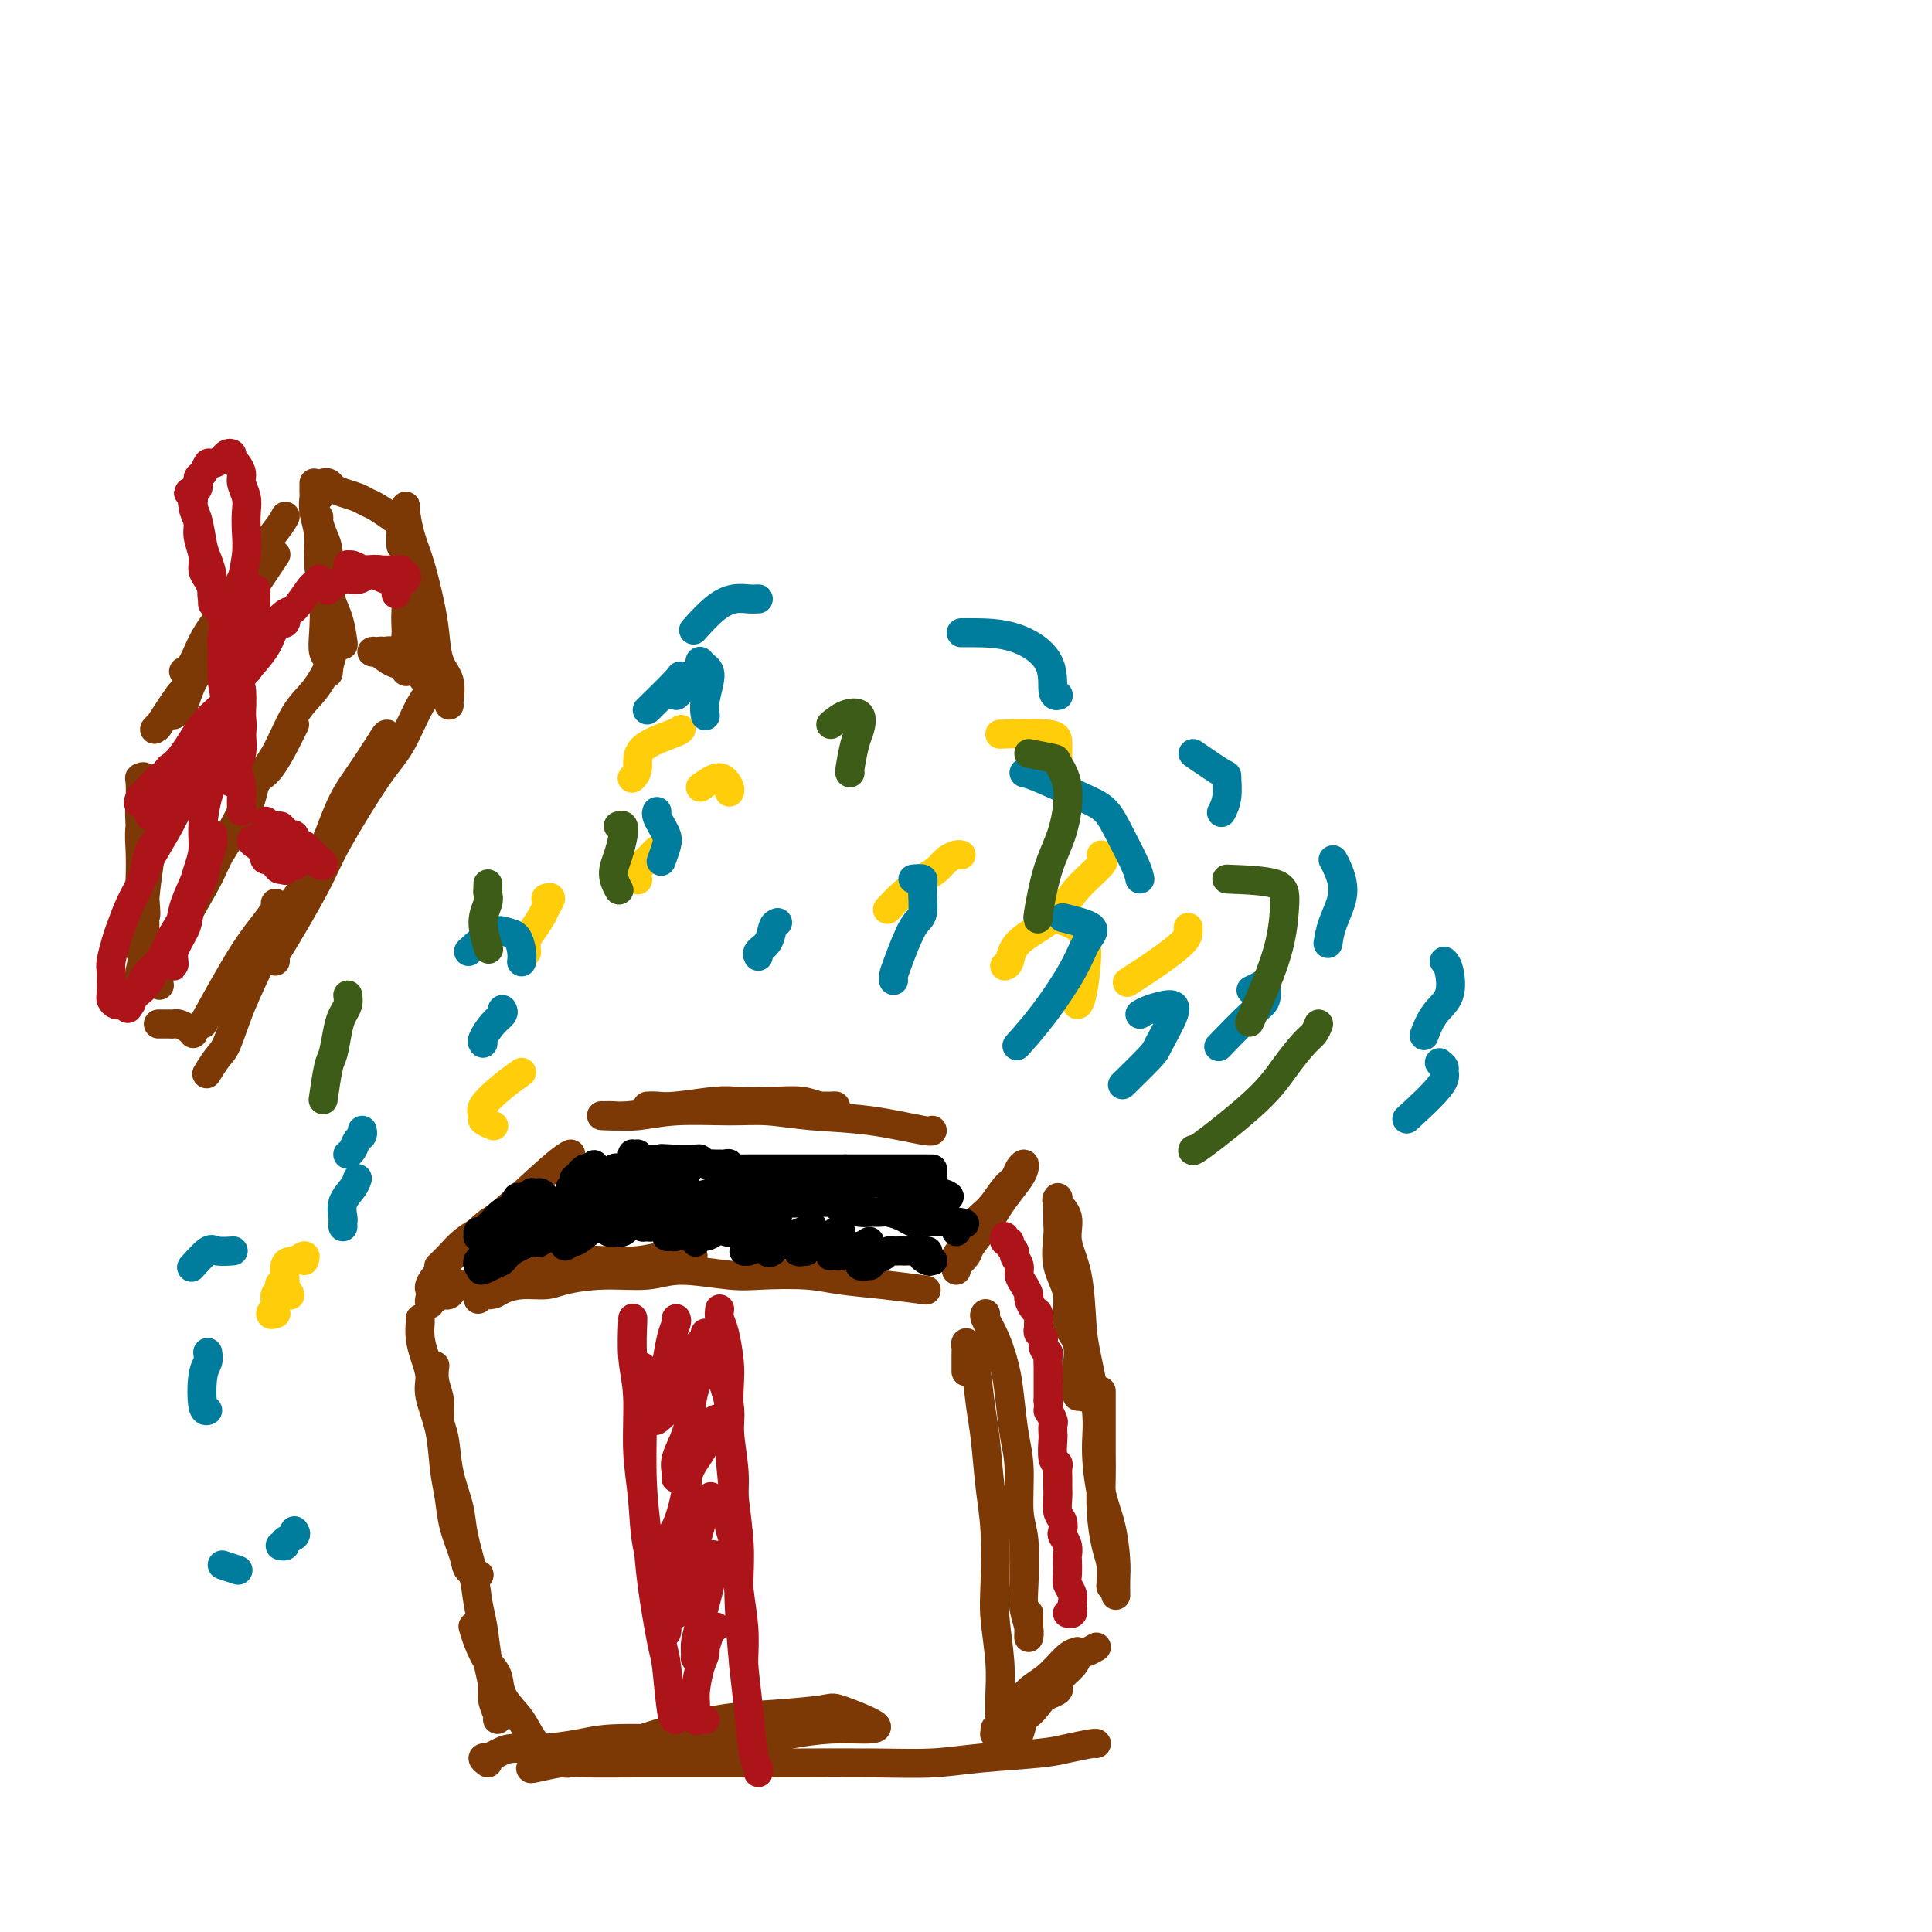 <svg viewBox='0 0 400 400' version='1.1' xmlns='http://www.w3.org/2000/svg' xmlns:xlink='http://www.w3.org/1999/xlink'><g fill='none' stroke='#7C3805' stroke-width='6' stroke-linecap='round' stroke-linejoin='round'><path d='M89,270c-0.097,-0.458 -0.194,-0.915 0,-1c0.194,-0.085 0.678,0.203 1,0c0.322,-0.203 0.481,-0.898 1,-1c0.519,-0.102 1.397,0.390 2,0c0.603,-0.390 0.930,-1.662 2,-2c1.070,-0.338 2.881,0.260 4,0c1.119,-0.260 1.545,-1.376 3,-2c1.455,-0.624 3.938,-0.755 6,-1c2.062,-0.245 3.701,-0.605 6,-1c2.299,-0.395 5.258,-0.824 7,-1c1.742,-0.176 2.268,-0.100 4,0c1.732,0.100 4.670,0.223 7,0c2.330,-0.223 4.050,-0.791 6,-1c1.950,-0.209 4.128,-0.060 5,0c0.872,0.060 0.436,0.030 0,0'/><path d='M99,269c0.473,-0.417 0.947,-0.834 1,-1c0.053,-0.166 -0.313,-0.082 0,0c0.313,0.082 1.305,0.163 2,0c0.695,-0.163 1.095,-0.570 2,-1c0.905,-0.430 2.317,-0.885 4,-1c1.683,-0.115 3.638,0.108 5,0c1.362,-0.108 2.131,-0.547 4,-1c1.869,-0.453 4.838,-0.920 8,-1c3.162,-0.080 6.519,0.226 9,0c2.481,-0.226 4.088,-0.986 7,-1c2.912,-0.014 7.128,0.717 10,1c2.872,0.283 4.399,0.118 7,0c2.601,-0.118 6.274,-0.189 9,0c2.726,0.189 4.504,0.638 7,1c2.496,0.362 5.711,0.636 9,1c3.289,0.364 6.654,0.818 8,1c1.346,0.182 0.673,0.091 0,0'/><path d='M87,273c-0.006,0.488 -0.011,0.977 0,1c0.011,0.023 0.040,-0.418 0,0c-0.040,0.418 -0.147,1.697 0,3c0.147,1.303 0.550,2.630 1,4c0.450,1.370 0.947,2.784 1,4c0.053,1.216 -0.338,2.234 0,4c0.338,1.766 1.404,4.279 2,7c0.596,2.721 0.722,5.650 1,8c0.278,2.350 0.709,4.122 1,6c0.291,1.878 0.442,3.862 1,6c0.558,2.138 1.523,4.429 2,6c0.477,1.571 0.468,2.421 1,3c0.532,0.579 1.607,0.887 2,1c0.393,0.113 0.106,0.030 0,0c-0.106,-0.030 -0.030,-0.009 0,0c0.030,0.009 0.015,0.004 0,0'/><path d='M90,283c0.032,-0.245 0.064,-0.491 0,0c-0.064,0.491 -0.226,1.717 0,3c0.226,1.283 0.838,2.621 1,4c0.162,1.379 -0.126,2.798 0,4c0.126,1.202 0.668,2.186 1,4c0.332,1.814 0.456,4.459 1,7c0.544,2.541 1.508,4.977 2,7c0.492,2.023 0.513,3.632 1,6c0.487,2.368 1.441,5.495 2,8c0.559,2.505 0.723,4.389 1,6c0.277,1.611 0.666,2.950 1,5c0.334,2.050 0.611,4.812 1,7c0.389,2.188 0.889,3.802 1,5c0.111,1.198 -0.166,1.981 0,3c0.166,1.019 0.775,2.274 1,3c0.225,0.726 0.064,0.922 0,1c-0.064,0.078 -0.032,0.039 0,0'/><path d='M98,337c-0.068,-0.236 -0.136,-0.472 0,0c0.136,0.472 0.477,1.652 1,3c0.523,1.348 1.228,2.862 2,4c0.772,1.138 1.612,1.898 2,3c0.388,1.102 0.325,2.547 1,4c0.675,1.453 2.089,2.915 3,4c0.911,1.085 1.320,1.793 2,3c0.680,1.207 1.633,2.912 3,4c1.367,1.088 3.150,1.560 4,2c0.850,0.440 0.767,0.849 1,1c0.233,0.151 0.781,0.043 1,0c0.219,-0.043 0.110,-0.022 0,0'/><path d='M204,272c0.046,-0.031 0.092,-0.063 0,0c-0.092,0.063 -0.323,0.220 0,1c0.323,0.780 1.201,2.181 2,4c0.799,1.819 1.520,4.055 2,6c0.480,1.945 0.721,3.600 1,6c0.279,2.400 0.597,5.545 1,8c0.403,2.455 0.892,4.221 1,7c0.108,2.779 -0.163,6.572 0,9c0.163,2.428 0.762,3.492 1,6c0.238,2.508 0.116,6.461 0,9c-0.116,2.539 -0.227,3.665 0,5c0.227,1.335 0.793,2.880 1,4c0.207,1.120 0.055,1.817 0,2c-0.055,0.183 -0.015,-0.147 0,-1c0.015,-0.853 0.004,-2.230 0,-3c-0.004,-0.770 -0.001,-0.934 0,-1c0.001,-0.066 0.001,-0.033 0,0'/><path d='M200,284c0.002,-1.176 0.003,-2.352 0,-3c-0.003,-0.648 -0.012,-0.768 0,-1c0.012,-0.232 0.045,-0.577 0,-1c-0.045,-0.423 -0.167,-0.926 0,-1c0.167,-0.074 0.622,0.281 1,1c0.378,0.719 0.679,1.803 1,4c0.321,2.197 0.661,5.507 1,8c0.339,2.493 0.678,4.168 1,7c0.322,2.832 0.626,6.822 1,10c0.374,3.178 0.818,5.545 1,9c0.182,3.455 0.101,7.998 0,11c-0.101,3.002 -0.223,4.465 0,7c0.223,2.535 0.792,6.143 1,9c0.208,2.857 0.056,4.962 0,7c-0.056,2.038 -0.015,4.010 0,5c0.015,0.990 0.004,0.997 0,1c-0.004,0.003 -0.002,0.001 0,0'/><path d='M101,365c-0.548,-0.417 -1.096,-0.834 -1,-1c0.096,-0.166 0.836,-0.082 1,0c0.164,0.082 -0.250,0.163 0,0c0.250,-0.163 1.162,-0.569 2,-1c0.838,-0.431 1.602,-0.886 3,-1c1.398,-0.114 3.431,0.113 6,0c2.569,-0.113 5.673,-0.565 8,-1c2.327,-0.435 3.876,-0.851 7,-1c3.124,-0.149 7.824,-0.030 11,0c3.176,0.030 4.828,-0.030 8,0c3.172,0.030 7.866,0.151 11,0c3.134,-0.151 4.710,-0.573 7,-1c2.290,-0.427 5.295,-0.858 8,-1c2.705,-0.142 5.111,0.004 7,0c1.889,-0.004 3.262,-0.157 2,-1c-1.262,-0.843 -5.157,-2.375 -7,-3c-1.843,-0.625 -1.632,-0.344 -4,0c-2.368,0.344 -7.315,0.750 -11,1c-3.685,0.250 -6.107,0.343 -10,1c-3.893,0.657 -9.257,1.878 -13,3c-3.743,1.122 -5.865,2.144 -9,3c-3.135,0.856 -7.283,1.546 -10,2c-2.717,0.454 -4.004,0.672 -5,1c-0.996,0.328 -1.701,0.767 -2,1c-0.299,0.233 -0.193,0.258 1,0c1.193,-0.258 3.474,-0.801 5,-1c1.526,-0.199 2.295,-0.053 5,0c2.705,0.053 7.344,0.014 11,0c3.656,-0.014 6.330,-0.004 10,0c3.670,0.004 8.335,0.002 13,0'/><path d='M155,365c8.397,0.003 7.891,0.012 11,0c3.109,-0.012 9.835,-0.044 15,0c5.165,0.044 8.771,0.166 12,0c3.229,-0.166 6.081,-0.619 10,-1c3.919,-0.381 8.907,-0.691 12,-1c3.093,-0.309 4.293,-0.619 6,-1c1.707,-0.381 3.921,-0.833 5,-1c1.079,-0.167 1.023,-0.048 1,0c-0.023,0.048 -0.011,0.024 0,0'/><path d='M91,262c-0.159,0.152 -0.319,0.303 0,0c0.319,-0.303 1.116,-1.061 2,-2c0.884,-0.939 1.853,-2.061 3,-3c1.147,-0.939 2.470,-1.697 3,-2c0.530,-0.303 0.265,-0.152 0,0'/><path d='M89,267c-0.110,-0.206 -0.220,-0.412 0,-1c0.220,-0.588 0.770,-1.559 3,-4c2.230,-2.441 6.139,-6.353 8,-8c1.861,-1.647 1.674,-1.029 4,-3c2.326,-1.971 7.165,-6.531 10,-9c2.835,-2.469 3.667,-2.848 4,-3c0.333,-0.152 0.166,-0.076 0,0'/><path d='M134,229c0.607,-0.030 1.213,-0.060 2,0c0.787,0.060 1.753,0.211 4,0c2.247,-0.211 5.773,-0.785 8,-1c2.227,-0.215 3.156,-0.072 5,0c1.844,0.072 4.605,0.072 7,0c2.395,-0.072 4.425,-0.215 6,0c1.575,0.215 2.696,0.790 4,1c1.304,0.210 2.790,0.056 3,0c0.210,-0.056 -0.857,-0.015 -1,0c-0.143,0.015 0.636,0.003 0,0c-0.636,-0.003 -2.689,0.002 -5,0c-2.311,-0.002 -4.882,-0.011 -7,0c-2.118,0.011 -3.784,0.041 -7,0c-3.216,-0.041 -7.983,-0.155 -11,0c-3.017,0.155 -4.282,0.577 -6,1c-1.718,0.423 -3.887,0.846 -6,1c-2.113,0.154 -4.171,0.037 -5,0c-0.829,-0.037 -0.429,0.004 0,0c0.429,-0.004 0.887,-0.055 2,0c1.113,0.055 2.879,0.214 5,0c2.121,-0.214 4.595,-0.802 8,-1c3.405,-0.198 7.739,-0.007 11,0c3.261,0.007 5.448,-0.170 8,0c2.552,0.170 5.468,0.686 9,1c3.532,0.314 7.679,0.424 12,1c4.321,0.576 8.817,1.617 11,2c2.183,0.383 2.052,0.110 2,0c-0.052,-0.110 -0.026,-0.055 0,0'/><path d='M198,262c-0.016,0.550 -0.031,1.100 0,1c0.031,-0.100 0.109,-0.848 0,-1c-0.109,-0.152 -0.405,0.294 0,0c0.405,-0.294 1.511,-1.326 2,-2c0.489,-0.674 0.362,-0.989 1,-2c0.638,-1.011 2.041,-2.718 3,-4c0.959,-1.282 1.473,-2.137 2,-3c0.527,-0.863 1.066,-1.732 2,-3c0.934,-1.268 2.262,-2.936 3,-4c0.738,-1.064 0.886,-1.525 1,-2c0.114,-0.475 0.194,-0.966 0,-1c-0.194,-0.034 -0.661,0.387 -1,1c-0.339,0.613 -0.552,1.416 -1,2c-0.448,0.584 -1.133,0.948 -2,2c-0.867,1.052 -1.916,2.794 -3,4c-1.084,1.206 -2.204,1.878 -3,3c-0.796,1.122 -1.268,2.694 -2,4c-0.732,1.306 -1.725,2.345 -2,3c-0.275,0.655 0.168,0.924 0,1c-0.168,0.076 -0.948,-0.043 -1,0c-0.052,0.043 0.625,0.249 1,0c0.375,-0.249 0.447,-0.952 1,-2c0.553,-1.048 1.587,-2.442 2,-3c0.413,-0.558 0.207,-0.279 0,0'/><path d='M219,249c-0.017,1.496 -0.035,2.991 0,4c0.035,1.009 0.122,1.531 0,3c-0.122,1.469 -0.453,3.885 0,6c0.453,2.115 1.690,3.930 2,6c0.310,2.070 -0.306,4.394 0,6c0.306,1.606 1.533,2.493 2,4c0.467,1.507 0.174,3.635 0,5c-0.174,1.365 -0.229,1.968 0,3c0.229,1.032 0.741,2.494 1,3c0.259,0.506 0.266,0.055 0,0c-0.266,-0.055 -0.803,0.286 -1,0c-0.197,-0.286 -0.053,-1.200 0,-2c0.053,-0.800 0.014,-1.484 0,-2c-0.014,-0.516 -0.004,-0.862 0,-1c0.004,-0.138 0.002,-0.069 0,0'/><path d='M219,249c0.005,-0.426 0.009,-0.853 0,-1c-0.009,-0.147 -0.032,-0.015 0,0c0.032,0.015 0.120,-0.087 0,0c-0.120,0.087 -0.449,0.364 0,1c0.449,0.636 1.677,1.630 2,3c0.323,1.370 -0.260,3.117 0,5c0.260,1.883 1.361,3.903 2,7c0.639,3.097 0.814,7.271 1,10c0.186,2.729 0.382,4.012 1,7c0.618,2.988 1.658,7.682 2,11c0.342,3.318 -0.013,5.262 0,8c0.013,2.738 0.396,6.272 1,9c0.604,2.728 1.430,4.651 2,7c0.570,2.349 0.885,5.124 1,7c0.115,1.876 0.031,2.851 0,4c-0.031,1.149 -0.009,2.471 0,3c0.009,0.529 0.004,0.264 0,0'/><path d='M228,290c0.000,-0.290 0.000,-0.579 0,-1c-0.000,-0.421 -0.000,-0.973 0,-1c0.000,-0.027 0.000,0.472 0,1c-0.000,0.528 -0.001,1.086 0,2c0.001,0.914 0.003,2.184 0,4c-0.003,1.816 -0.011,4.179 0,6c0.011,1.821 0.041,3.102 0,5c-0.041,1.898 -0.155,4.415 0,7c0.155,2.585 0.578,5.239 1,7c0.422,1.761 0.845,2.628 1,4c0.155,1.372 0.044,3.249 0,4c-0.044,0.751 -0.022,0.375 0,0'/><path d='M223,343c-0.076,0.534 -0.153,1.067 -1,2c-0.847,0.933 -2.465,2.264 -4,4c-1.535,1.736 -2.986,3.877 -4,5c-1.014,1.123 -1.591,1.229 -2,2c-0.409,0.771 -0.648,2.208 -1,3c-0.352,0.792 -0.815,0.941 -1,1c-0.185,0.059 -0.093,0.030 0,0'/><path d='M227,341c-0.720,0.420 -1.441,0.841 -2,1c-0.559,0.159 -0.958,0.058 -2,1c-1.042,0.942 -2.727,2.928 -4,4c-1.273,1.072 -2.135,1.231 -3,2c-0.865,0.769 -1.732,2.150 -3,3c-1.268,0.850 -2.937,1.169 -4,2c-1.063,0.831 -1.521,2.173 -2,3c-0.479,0.827 -0.979,1.139 -1,1c-0.021,-0.139 0.438,-0.728 1,-1c0.562,-0.272 1.228,-0.227 2,-1c0.772,-0.773 1.649,-2.364 2,-3c0.351,-0.636 0.175,-0.318 0,0'/><path d='M223,343c-0.036,-0.420 -0.071,-0.840 0,-1c0.071,-0.160 0.249,-0.060 0,0c-0.249,0.060 -0.924,0.079 -2,1c-1.076,0.921 -2.553,2.745 -4,4c-1.447,1.255 -2.865,1.941 -4,3c-1.135,1.059 -1.989,2.490 -3,4c-1.011,1.510 -2.180,3.098 -3,4c-0.820,0.902 -1.292,1.118 -1,1c0.292,-0.118 1.348,-0.570 2,-1c0.652,-0.430 0.901,-0.837 1,-1c0.099,-0.163 0.050,-0.081 0,0'/><path d='M219,349c0.167,0.339 0.333,0.679 0,1c-0.333,0.321 -1.167,0.625 -2,1c-0.833,0.375 -1.667,0.821 -2,1c-0.333,0.179 -0.167,0.089 0,0'/><path d='M71,133c-0.797,0.632 -1.595,1.263 -2,2c-0.405,0.737 -0.418,1.579 -1,3c-0.582,1.421 -1.733,3.422 -3,5c-1.267,1.578 -2.648,2.734 -4,5c-1.352,2.266 -2.674,5.640 -4,8c-1.326,2.360 -2.656,3.704 -4,6c-1.344,2.296 -2.700,5.543 -4,8c-1.300,2.457 -2.542,4.123 -3,5c-0.458,0.877 -0.131,0.965 0,1c0.131,0.035 0.065,0.018 0,0'/><path d='M61,150c-0.054,0.110 -0.109,0.220 -1,2c-0.891,1.780 -2.620,5.230 -4,7c-1.380,1.770 -2.412,1.860 -3,3c-0.588,1.140 -0.733,3.331 -2,6c-1.267,2.669 -3.657,5.818 -5,8c-1.343,2.182 -1.638,3.397 -3,6c-1.362,2.603 -3.790,6.592 -5,9c-1.210,2.408 -1.201,3.233 -2,5c-0.799,1.767 -2.408,4.476 -3,6c-0.592,1.524 -0.169,1.864 0,2c0.169,0.136 0.085,0.068 0,0'/><path d='M33,212c-0.201,0.002 -0.401,0.003 0,0c0.401,-0.003 1.404,-0.011 2,0c0.596,0.011 0.787,0.042 1,0c0.213,-0.042 0.449,-0.156 1,0c0.551,0.156 1.418,0.580 2,1c0.582,0.420 0.881,0.834 1,1c0.119,0.166 0.060,0.083 0,0'/><path d='M42,212c2.876,-5.207 5.751,-10.415 8,-14c2.249,-3.585 3.871,-5.549 5,-7c1.129,-1.451 1.766,-2.391 2,-3c0.234,-0.609 0.067,-0.888 0,-1c-0.067,-0.112 -0.033,-0.056 0,0'/><path d='M43,222c-0.181,0.293 -0.362,0.587 0,0c0.362,-0.587 1.266,-2.054 2,-3c0.734,-0.946 1.297,-1.369 2,-3c0.703,-1.631 1.545,-4.469 3,-8c1.455,-3.531 3.522,-7.755 5,-11c1.478,-3.245 2.367,-5.512 4,-8c1.633,-2.488 4.010,-5.197 6,-9c1.990,-3.803 3.592,-8.701 5,-12c1.408,-3.299 2.621,-5.001 4,-7c1.379,-1.999 2.922,-4.297 4,-6c1.078,-1.703 1.689,-2.813 2,-3c0.311,-0.187 0.320,0.548 0,1c-0.320,0.452 -0.971,0.622 -2,2c-1.029,1.378 -2.437,3.965 -3,5c-0.563,1.035 -0.282,0.517 0,0'/><path d='M62,186c-1.040,2.036 -2.081,4.072 -3,6c-0.919,1.928 -1.718,3.749 -2,5c-0.282,1.251 -0.049,1.932 0,2c0.049,0.068 -0.088,-0.476 0,-1c0.088,-0.524 0.400,-1.028 1,-2c0.600,-0.972 1.489,-2.412 3,-5c1.511,-2.588 3.643,-6.324 5,-9c1.357,-2.676 1.940,-4.294 4,-8c2.060,-3.706 5.596,-9.501 8,-13c2.404,-3.499 3.675,-4.701 5,-7c1.325,-2.299 2.703,-5.696 4,-8c1.297,-2.304 2.513,-3.515 3,-4c0.487,-0.485 0.243,-0.242 0,0'/><path d='M79,135c0.984,-0.232 1.968,-0.465 3,0c1.032,0.465 2.112,1.627 3,2c0.888,0.373 1.584,-0.043 2,0c0.416,0.043 0.551,0.544 1,1c0.449,0.456 1.212,0.867 1,1c-0.212,0.133 -1.398,-0.010 -2,0c-0.602,0.010 -0.621,0.175 -1,0c-0.379,-0.175 -1.117,-0.688 -2,-1c-0.883,-0.312 -1.912,-0.423 -3,-1c-1.088,-0.577 -2.234,-1.621 -3,-2c-0.766,-0.379 -1.150,-0.094 -1,0c0.150,0.094 0.835,-0.003 1,0c0.165,0.003 -0.191,0.106 0,0c0.191,-0.106 0.927,-0.420 2,0c1.073,0.420 2.481,1.575 3,2c0.519,0.425 0.148,0.122 0,0c-0.148,-0.122 -0.074,-0.061 0,0'/><path d='M29,205c0.002,-0.444 0.004,-0.889 0,-1c-0.004,-0.111 -0.014,0.111 0,0c0.014,-0.111 0.053,-0.555 0,-1c-0.053,-0.445 -0.196,-0.889 0,-2c0.196,-1.111 0.732,-2.887 1,-4c0.268,-1.113 0.267,-1.561 0,-3c-0.267,-1.439 -0.800,-3.867 -1,-6c-0.200,-2.133 -0.068,-3.971 0,-6c0.068,-2.029 0.072,-4.250 0,-6c-0.072,-1.750 -0.219,-3.029 0,-5c0.219,-1.971 0.805,-4.633 1,-6c0.195,-1.367 -0.000,-1.438 0,-2c0.000,-0.562 0.195,-1.614 0,-2c-0.195,-0.386 -0.781,-0.107 -1,0c-0.219,0.107 -0.072,0.040 0,1c0.072,0.960 0.068,2.947 0,4c-0.068,1.053 -0.200,1.173 0,5c0.200,3.827 0.732,11.360 1,15c0.268,3.640 0.272,3.389 0,4c-0.272,0.611 -0.819,2.086 -1,3c-0.181,0.914 0.004,1.266 0,2c-0.004,0.734 -0.198,1.850 0,2c0.198,0.150 0.789,-0.665 1,-1c0.211,-0.335 0.043,-0.189 0,-1c-0.043,-0.811 0.040,-2.578 0,-4c-0.040,-1.422 -0.203,-2.498 0,-5c0.203,-2.502 0.772,-6.429 1,-8c0.228,-1.571 0.114,-0.785 0,0'/><path d='M36,148c0.738,-0.458 1.476,-0.917 2,-2c0.524,-1.083 0.833,-2.792 2,-5c1.167,-2.208 3.190,-4.917 4,-6c0.810,-1.083 0.405,-0.542 0,0'/><path d='M32,151c0.542,-0.606 1.084,-1.213 1,-1c-0.084,0.213 -0.795,1.244 0,0c0.795,-1.244 3.097,-4.764 4,-6c0.903,-1.236 0.409,-0.189 1,-1c0.591,-0.811 2.267,-3.478 4,-6c1.733,-2.522 3.522,-4.897 5,-7c1.478,-2.103 2.643,-3.935 4,-6c1.357,-2.065 2.904,-4.364 4,-6c1.096,-1.636 1.742,-2.610 2,-3c0.258,-0.390 0.129,-0.195 0,0'/><path d='M38,139c0.645,-0.345 1.290,-0.690 2,-2c0.710,-1.310 1.486,-3.584 3,-6c1.514,-2.416 3.765,-4.973 5,-7c1.235,-2.027 1.455,-3.523 3,-6c1.545,-2.477 4.416,-5.936 6,-8c1.584,-2.064 1.881,-2.733 2,-3c0.119,-0.267 0.059,-0.134 0,0'/><path d='M65,100c0.002,0.324 0.005,0.647 0,1c-0.005,0.353 -0.016,0.735 0,1c0.016,0.265 0.061,0.413 0,1c-0.061,0.587 -0.226,1.612 0,3c0.226,1.388 0.844,3.138 1,5c0.156,1.862 -0.151,3.835 0,6c0.151,2.165 0.758,4.520 1,7c0.242,2.480 0.117,5.083 0,7c-0.117,1.917 -0.228,3.147 0,4c0.228,0.853 0.793,1.328 1,2c0.207,0.672 0.055,1.541 0,2c-0.055,0.459 -0.015,0.508 0,0c0.015,-0.508 0.004,-1.574 0,-2c-0.004,-0.426 -0.002,-0.213 0,0'/><path d='M65,106c0.444,0.380 0.888,0.761 1,1c0.112,0.239 -0.107,0.337 0,1c0.107,0.663 0.540,1.891 1,3c0.460,1.109 0.946,2.098 1,4c0.054,1.902 -0.326,4.716 0,7c0.326,2.284 1.357,4.038 2,6c0.643,1.962 0.898,4.132 1,5c0.102,0.868 0.051,0.434 0,0'/><path d='M66,103c0.452,-0.452 0.905,-0.905 1,-1c0.095,-0.095 -0.167,0.167 0,0c0.167,-0.167 0.762,-0.762 1,-1c0.238,-0.238 0.119,-0.119 0,0'/><path d='M67,100c-0.094,0.024 -0.187,0.048 0,0c0.187,-0.048 0.655,-0.167 1,0c0.345,0.167 0.566,0.621 1,1c0.434,0.379 1.080,0.683 2,1c0.920,0.317 2.114,0.646 3,1c0.886,0.354 1.464,0.734 2,1c0.536,0.266 1.029,0.418 2,1c0.971,0.582 2.420,1.595 3,2c0.580,0.405 0.290,0.203 0,0'/><path d='M83,117c-0.115,0.520 -0.231,1.040 0,2c0.231,0.960 0.807,2.360 1,4c0.193,1.640 0.003,3.519 0,5c-0.003,1.481 0.181,2.562 0,4c-0.181,1.438 -0.728,3.233 -1,4c-0.272,0.767 -0.269,0.507 0,1c0.269,0.493 0.804,1.740 1,2c0.196,0.260 0.053,-0.469 0,-1c-0.053,-0.531 -0.015,-0.866 0,-1c0.015,-0.134 0.008,-0.067 0,0'/><path d='M83,113c-0.009,-0.593 -0.017,-1.186 0,-2c0.017,-0.814 0.061,-1.848 0,-2c-0.061,-0.152 -0.227,0.577 0,1c0.227,0.423 0.848,0.539 1,1c0.152,0.461 -0.166,1.266 0,3c0.166,1.734 0.814,4.397 1,6c0.186,1.603 -0.091,2.145 0,4c0.091,1.855 0.550,5.023 1,7c0.450,1.977 0.891,2.763 1,4c0.109,1.237 -0.112,2.926 0,4c0.112,1.074 0.558,1.532 1,2c0.442,0.468 0.879,0.945 1,1c0.121,0.055 -0.076,-0.313 0,-1c0.076,-0.687 0.424,-1.692 0,-4c-0.424,-2.308 -1.620,-5.919 -2,-8c-0.380,-2.081 0.056,-2.632 0,-4c-0.056,-1.368 -0.604,-3.554 -1,-6c-0.396,-2.446 -0.640,-5.152 -1,-7c-0.360,-1.848 -0.837,-2.837 -1,-4c-0.163,-1.163 -0.013,-2.500 0,-3c0.013,-0.500 -0.113,-0.163 0,1c0.113,1.163 0.463,3.150 1,5c0.537,1.850 1.262,3.561 2,6c0.738,2.439 1.490,5.606 2,8c0.510,2.394 0.778,4.014 1,6c0.222,1.986 0.399,4.336 1,6c0.601,1.664 1.625,2.642 2,4c0.375,1.358 0.101,3.096 0,4c-0.101,0.904 -0.029,0.972 0,1c0.029,0.028 0.014,0.014 0,0'/></g>
<g fill='none' stroke='#AD1419' stroke-width='6' stroke-linecap='round' stroke-linejoin='round'><path d='M140,356c-0.325,0.103 -0.650,0.205 -1,-2c-0.350,-2.205 -0.724,-6.719 -1,-9c-0.276,-2.281 -0.452,-2.329 -1,-5c-0.548,-2.671 -1.467,-7.966 -2,-12c-0.533,-4.034 -0.679,-6.808 -1,-10c-0.321,-3.192 -0.818,-6.803 -1,-11c-0.182,-4.197 -0.049,-8.981 0,-13c0.049,-4.019 0.013,-7.274 0,-9c-0.013,-1.726 -0.004,-1.922 0,-2c0.004,-0.078 0.002,-0.039 0,0'/><path d='M138,338c0.079,-0.362 0.158,-0.724 0,-1c-0.158,-0.276 -0.553,-0.464 -1,-1c-0.447,-0.536 -0.947,-1.418 -1,-3c-0.053,-1.582 0.341,-3.863 0,-6c-0.341,-2.137 -1.416,-4.129 -2,-7c-0.584,-2.871 -0.678,-6.619 -1,-10c-0.322,-3.381 -0.871,-6.394 -1,-10c-0.129,-3.606 0.162,-7.803 0,-11c-0.162,-3.197 -0.775,-5.393 -1,-8c-0.225,-2.607 -0.061,-5.625 0,-7c0.061,-1.375 0.017,-1.107 0,-1c-0.017,0.107 -0.009,0.054 0,0'/><path d='M149,271c-0.084,0.662 -0.167,1.324 0,2c0.167,0.676 0.585,1.365 1,3c0.415,1.635 0.828,4.217 1,6c0.172,1.783 0.102,2.766 0,5c-0.102,2.234 -0.238,5.719 0,9c0.238,3.281 0.848,6.357 1,9c0.152,2.643 -0.155,4.852 0,7c0.155,2.148 0.774,4.236 1,7c0.226,2.764 0.061,6.206 0,8c-0.061,1.794 -0.017,1.941 0,2c0.017,0.059 0.009,0.029 0,0'/><path d='M148,279c0.001,-0.854 0.002,-1.708 0,-2c-0.002,-0.292 -0.007,-0.021 0,0c0.007,0.021 0.026,-0.206 0,0c-0.026,0.206 -0.095,0.845 0,2c0.095,1.155 0.355,2.825 1,5c0.645,2.175 1.675,4.853 2,7c0.325,2.147 -0.053,3.762 0,7c0.053,3.238 0.539,8.097 1,12c0.461,3.903 0.897,6.849 1,10c0.103,3.151 -0.126,6.507 0,11c0.126,4.493 0.608,10.122 1,14c0.392,3.878 0.693,6.006 1,9c0.307,2.994 0.618,6.854 1,9c0.382,2.146 0.834,2.578 1,3c0.166,0.422 0.048,0.835 0,1c-0.048,0.165 -0.024,0.083 0,0'/><path d='M151,313c0.024,-0.277 0.049,-0.555 0,0c-0.049,0.555 -0.171,1.941 0,3c0.171,1.059 0.634,1.790 1,4c0.366,2.210 0.634,5.899 1,9c0.366,3.101 0.830,5.615 1,8c0.170,2.385 0.046,4.642 0,6c-0.046,1.358 -0.013,1.817 0,2c0.013,0.183 0.007,0.092 0,0'/><path d='M140,273c0.089,0.217 0.178,0.434 0,1c-0.178,0.566 -0.621,1.482 -1,3c-0.379,1.518 -0.692,3.638 -1,5c-0.308,1.362 -0.610,1.966 -1,3c-0.390,1.034 -0.866,2.497 -1,4c-0.134,1.503 0.075,3.045 0,4c-0.075,0.955 -0.435,1.324 0,1c0.435,-0.324 1.663,-1.340 2,-2c0.337,-0.660 -0.218,-0.964 0,-2c0.218,-1.036 1.207,-2.804 2,-4c0.793,-1.196 1.390,-1.821 2,-3c0.610,-1.179 1.235,-2.913 2,-4c0.765,-1.087 1.671,-1.527 2,-2c0.329,-0.473 0.082,-0.977 0,-1c-0.082,-0.023 0.003,0.436 0,1c-0.003,0.564 -0.094,1.234 0,2c0.094,0.766 0.371,1.629 0,3c-0.371,1.371 -1.392,3.249 -2,5c-0.608,1.751 -0.805,3.375 -1,5c-0.195,1.625 -0.389,3.252 -1,5c-0.611,1.748 -1.640,3.617 -2,5c-0.360,1.383 -0.052,2.281 0,3c0.052,0.719 -0.152,1.258 0,1c0.152,-0.258 0.661,-1.312 1,-2c0.339,-0.688 0.508,-1.009 1,-2c0.492,-0.991 1.306,-2.653 2,-4c0.694,-1.347 1.269,-2.380 2,-3c0.731,-0.620 1.619,-0.826 2,-1c0.381,-0.174 0.257,-0.316 0,0c-0.257,0.316 -0.645,1.090 -1,2c-0.355,0.910 -0.678,1.955 -1,3'/><path d='M146,299c-0.643,1.551 -2.249,3.428 -3,5c-0.751,1.572 -0.646,2.838 -1,5c-0.354,2.162 -1.168,5.220 -2,7c-0.832,1.780 -1.681,2.282 -2,4c-0.319,1.718 -0.108,4.652 0,6c0.108,1.348 0.112,1.110 0,1c-0.112,-0.110 -0.339,-0.092 0,-1c0.339,-0.908 1.243,-2.740 2,-4c0.757,-1.260 1.367,-1.947 2,-3c0.633,-1.053 1.291,-2.474 2,-4c0.709,-1.526 1.470,-3.159 2,-4c0.530,-0.841 0.830,-0.889 1,-1c0.170,-0.111 0.210,-0.284 0,0c-0.210,0.284 -0.672,1.026 -1,2c-0.328,0.974 -0.524,2.181 -1,4c-0.476,1.819 -1.234,4.251 -2,6c-0.766,1.749 -1.542,2.816 -2,4c-0.458,1.184 -0.600,2.485 -1,4c-0.400,1.515 -1.058,3.245 -1,4c0.058,0.755 0.831,0.535 1,0c0.169,-0.535 -0.267,-1.387 0,-2c0.267,-0.613 1.238,-0.988 2,-2c0.762,-1.012 1.314,-2.660 2,-4c0.686,-1.340 1.505,-2.373 2,-3c0.495,-0.627 0.666,-0.850 1,-1c0.334,-0.150 0.833,-0.227 1,0c0.167,0.227 0.003,0.760 0,1c-0.003,0.240 0.154,0.188 0,1c-0.154,0.812 -0.618,2.488 -1,4c-0.382,1.512 -0.680,2.861 -1,4c-0.320,1.139 -0.660,2.070 -1,3'/><path d='M145,335c-0.385,2.811 -0.846,3.838 -1,5c-0.154,1.162 0.000,2.459 0,3c-0.000,0.541 -0.155,0.327 0,0c0.155,-0.327 0.618,-0.769 1,-1c0.382,-0.231 0.683,-0.253 1,-1c0.317,-0.747 0.650,-2.219 1,-3c0.350,-0.781 0.718,-0.872 1,-1c0.282,-0.128 0.478,-0.295 0,0c-0.478,0.295 -1.630,1.050 -2,2c-0.370,0.950 0.044,2.094 0,3c-0.044,0.906 -0.545,1.574 -1,3c-0.455,1.426 -0.864,3.612 -1,5c-0.136,1.388 0.002,1.980 0,3c-0.002,1.020 -0.145,2.469 0,3c0.145,0.531 0.577,0.143 1,0c0.423,-0.143 0.835,-0.041 1,0c0.165,0.041 0.082,0.020 0,0'/><path d='M208,257c0.033,-0.542 0.065,-1.084 0,-1c-0.065,0.084 -0.229,0.795 0,1c0.229,0.205 0.850,-0.097 1,0c0.150,0.097 -0.171,0.592 0,1c0.171,0.408 0.833,0.728 1,1c0.167,0.272 -0.162,0.497 0,1c0.162,0.503 0.813,1.286 1,2c0.187,0.714 -0.091,1.361 0,2c0.091,0.639 0.550,1.269 1,2c0.450,0.731 0.891,1.562 1,2c0.109,0.438 -0.114,0.485 0,1c0.114,0.515 0.565,1.500 1,2c0.435,0.500 0.853,0.514 1,1c0.147,0.486 0.024,1.443 0,2c-0.024,0.557 0.050,0.713 0,1c-0.050,0.287 -0.224,0.706 0,1c0.224,0.294 0.845,0.464 1,1c0.155,0.536 -0.154,1.439 0,2c0.154,0.561 0.773,0.779 1,1c0.227,0.221 0.061,0.443 0,1c-0.061,0.557 -0.016,1.448 0,2c0.016,0.552 0.004,0.764 0,1c-0.004,0.236 -0.001,0.496 0,1c0.001,0.504 0.000,1.251 0,2c-0.000,0.749 -0.000,1.500 0,2c0.000,0.500 0.000,0.750 0,1'/><path d='M217,290c0.249,3.124 -0.129,1.933 0,2c0.129,0.067 0.766,1.391 1,2c0.234,0.609 0.067,0.502 0,1c-0.067,0.498 -0.032,1.600 0,2c0.032,0.400 0.061,0.099 0,1c-0.061,0.901 -0.213,3.004 0,4c0.213,0.996 0.789,0.885 1,1c0.211,0.115 0.055,0.457 0,1c-0.055,0.543 -0.011,1.286 0,2c0.011,0.714 -0.011,1.400 0,2c0.011,0.600 0.054,1.116 0,2c-0.054,0.884 -0.207,2.137 0,3c0.207,0.863 0.773,1.335 1,2c0.227,0.665 0.113,1.524 0,2c-0.113,0.476 -0.226,0.568 0,1c0.226,0.432 0.792,1.204 1,2c0.208,0.796 0.060,1.616 0,2c-0.060,0.384 -0.030,0.330 0,1c0.030,0.670 0.060,2.063 0,3c-0.060,0.937 -0.211,1.418 0,2c0.211,0.582 0.785,1.266 1,2c0.215,0.734 0.071,1.517 0,2c-0.071,0.483 -0.071,0.666 0,1c0.071,0.334 0.211,0.821 0,1c-0.211,0.179 -0.775,0.051 -1,0c-0.225,-0.051 -0.113,-0.026 0,0'/><path d='M59,173c-0.455,-0.022 -0.909,-0.045 -1,0c-0.091,0.045 0.182,0.157 0,0c-0.182,-0.157 -0.819,-0.583 -1,-1c-0.181,-0.417 0.094,-0.826 0,-1c-0.094,-0.174 -0.559,-0.113 -1,0c-0.441,0.113 -0.860,0.278 -1,0c-0.140,-0.278 -0.001,-0.999 0,-1c0.001,-0.001 -0.137,0.720 0,1c0.137,0.280 0.548,0.120 1,0c0.452,-0.120 0.947,-0.201 1,0c0.053,0.201 -0.334,0.684 0,1c0.334,0.316 1.389,0.467 2,1c0.611,0.533 0.776,1.449 1,2c0.224,0.551 0.505,0.736 1,1c0.495,0.264 1.204,0.607 2,1c0.796,0.393 1.678,0.834 2,1c0.322,0.166 0.083,0.056 0,0c-0.083,-0.056 -0.010,-0.056 0,0c0.010,0.056 -0.043,0.170 0,0c0.043,-0.170 0.180,-0.623 0,-1c-0.180,-0.377 -0.678,-0.678 -1,-1c-0.322,-0.322 -0.468,-0.665 -1,-1c-0.532,-0.335 -1.450,-0.661 -2,-1c-0.550,-0.339 -0.733,-0.690 -1,-1c-0.267,-0.310 -0.619,-0.578 -1,-1c-0.381,-0.422 -0.790,-0.997 -1,-1c-0.210,-0.003 -0.221,0.566 0,1c0.221,0.434 0.675,0.732 1,1c0.325,0.268 0.521,0.505 1,1c0.479,0.495 1.239,1.247 2,2'/><path d='M62,176c1.022,0.954 1.577,0.840 2,1c0.423,0.160 0.713,0.594 1,1c0.287,0.406 0.571,0.786 1,1c0.429,0.214 1.003,0.264 1,0c-0.003,-0.264 -0.582,-0.843 -1,-1c-0.418,-0.157 -0.675,0.108 -1,0c-0.325,-0.108 -0.719,-0.589 -1,-1c-0.281,-0.411 -0.449,-0.751 -1,-1c-0.551,-0.249 -1.483,-0.406 -2,-1c-0.517,-0.594 -0.618,-1.625 -1,-2c-0.382,-0.375 -1.045,-0.093 -1,0c0.045,0.093 0.800,-0.004 1,0c0.200,0.004 -0.153,0.110 0,0c0.153,-0.110 0.812,-0.436 1,0c0.188,0.436 -0.096,1.633 0,2c0.096,0.367 0.573,-0.097 1,0c0.427,0.097 0.805,0.756 1,1c0.195,0.244 0.208,0.072 0,0c-0.208,-0.072 -0.636,-0.043 -1,0c-0.364,0.043 -0.663,0.099 -1,0c-0.337,-0.099 -0.713,-0.353 -1,-1c-0.287,-0.647 -0.484,-1.686 -1,-2c-0.516,-0.314 -1.351,0.096 -2,0c-0.649,-0.096 -1.112,-0.697 -1,-1c0.112,-0.303 0.800,-0.306 1,0c0.200,0.306 -0.087,0.922 0,1c0.087,0.078 0.549,-0.381 1,0c0.451,0.381 0.891,1.603 1,2c0.109,0.397 -0.112,-0.029 0,0c0.112,0.029 0.556,0.515 1,1'/><path d='M60,176c0.665,0.622 0.328,0.177 0,0c-0.328,-0.177 -0.648,-0.087 -1,0c-0.352,0.087 -0.735,0.170 -1,0c-0.265,-0.170 -0.411,-0.594 -1,-1c-0.589,-0.406 -1.619,-0.795 -2,-1c-0.381,-0.205 -0.112,-0.227 0,0c0.112,0.227 0.068,0.704 0,1c-0.068,0.296 -0.158,0.410 0,1c0.158,0.590 0.565,1.657 1,2c0.435,0.343 0.897,-0.036 1,0c0.103,0.036 -0.152,0.489 0,1c0.152,0.511 0.713,1.080 1,1c0.287,-0.080 0.301,-0.808 0,-1c-0.301,-0.192 -0.918,0.154 -1,0c-0.082,-0.154 0.370,-0.808 0,-1c-0.370,-0.192 -1.561,0.077 -2,0c-0.439,-0.077 -0.126,-0.500 0,-1c0.126,-0.500 0.065,-1.077 0,-1c-0.065,0.077 -0.133,0.809 0,1c0.133,0.191 0.466,-0.159 1,0c0.534,0.159 1.268,0.828 2,1c0.732,0.172 1.461,-0.153 2,0c0.539,0.153 0.889,0.784 1,1c0.111,0.216 -0.016,0.016 0,0c0.016,-0.016 0.174,0.150 0,0c-0.174,-0.150 -0.679,-0.618 -1,-1c-0.321,-0.382 -0.457,-0.680 -1,-1c-0.543,-0.320 -1.492,-0.663 -2,-1c-0.508,-0.337 -0.574,-0.668 -1,-1c-0.426,-0.332 -1.213,-0.666 -2,-1'/><path d='M54,174c-0.887,-0.538 0.397,0.616 1,1c0.603,0.384 0.527,-0.001 1,0c0.473,0.001 1.497,0.389 2,1c0.503,0.611 0.487,1.447 1,2c0.513,0.553 1.556,0.825 2,1c0.444,0.175 0.289,0.255 0,0c-0.289,-0.255 -0.711,-0.843 -1,-1c-0.289,-0.157 -0.444,0.116 -1,0c-0.556,-0.116 -1.513,-0.623 -2,-1c-0.487,-0.377 -0.504,-0.624 -1,-1c-0.496,-0.376 -1.469,-0.881 -2,-1c-0.531,-0.119 -0.619,0.149 -1,0c-0.381,-0.149 -1.055,-0.715 -1,-1c0.055,-0.285 0.840,-0.289 1,0c0.160,0.289 -0.303,0.870 0,1c0.303,0.130 1.374,-0.190 2,0c0.626,0.190 0.808,0.889 1,1c0.192,0.111 0.393,-0.365 1,0c0.607,0.365 1.620,1.572 2,2c0.380,0.428 0.127,0.077 0,0c-0.127,-0.077 -0.128,0.119 0,0c0.128,-0.119 0.385,-0.555 0,-1c-0.385,-0.445 -1.410,-0.900 -2,-1c-0.590,-0.100 -0.744,0.153 -1,0c-0.256,-0.153 -0.616,-0.713 -1,-1c-0.384,-0.287 -0.794,-0.301 -1,0c-0.206,0.301 -0.210,0.916 0,1c0.210,0.084 0.633,-0.362 1,0c0.367,0.362 0.676,1.532 1,2c0.324,0.468 0.662,0.234 1,0'/><path d='M57,178c0.933,0.905 1.767,1.668 2,2c0.233,0.332 -0.133,0.233 0,0c0.133,-0.233 0.767,-0.601 1,-1c0.233,-0.399 0.067,-0.828 0,-1c-0.067,-0.172 -0.033,-0.086 0,0'/><path d='M82,123c-0.000,-0.414 -0.000,-0.828 0,-1c0.000,-0.172 0.001,-0.102 0,0c-0.001,0.102 -0.004,0.237 0,0c0.004,-0.237 0.013,-0.848 0,-1c-0.013,-0.152 -0.049,0.153 0,0c0.049,-0.153 0.183,-0.763 0,-1c-0.183,-0.237 -0.682,-0.102 -1,0c-0.318,0.102 -0.456,0.171 -1,0c-0.544,-0.171 -1.494,-0.581 -2,-1c-0.506,-0.419 -0.566,-0.848 -1,-1c-0.434,-0.152 -1.241,-0.026 -2,0c-0.759,0.026 -1.469,-0.047 -2,0c-0.531,0.047 -0.881,0.212 -1,0c-0.119,-0.212 -0.006,-0.803 0,-1c0.006,-0.197 -0.094,-0.001 0,0c0.094,0.001 0.381,-0.192 1,0c0.619,0.192 1.571,0.768 2,1c0.429,0.232 0.334,0.118 1,0c0.666,-0.118 2.091,-0.241 3,0c0.909,0.241 1.302,0.845 2,1c0.698,0.155 1.700,-0.140 2,0c0.300,0.140 -0.101,0.713 0,1c0.101,0.287 0.704,0.287 1,0c0.296,-0.287 0.284,-0.862 0,-1c-0.284,-0.138 -0.841,0.159 -1,0c-0.159,-0.159 0.080,-0.775 0,-1c-0.080,-0.225 -0.480,-0.060 -1,0c-0.520,0.060 -1.160,0.016 -2,0c-0.840,-0.016 -1.880,-0.004 -3,0c-1.120,0.004 -2.320,0.001 -3,0c-0.680,-0.001 -0.840,-0.001 -1,0'/><path d='M73,118c-1.616,-0.138 -0.654,0.015 0,0c0.654,-0.015 1.002,-0.200 1,0c-0.002,0.200 -0.354,0.786 0,1c0.354,0.214 1.412,0.058 2,0c0.588,-0.058 0.705,-0.017 1,0c0.295,0.017 0.767,0.009 1,0c0.233,-0.009 0.226,-0.018 0,0c-0.226,0.018 -0.671,0.065 -1,0c-0.329,-0.065 -0.543,-0.242 -1,0c-0.457,0.242 -1.155,0.902 -2,1c-0.845,0.098 -1.835,-0.365 -3,0c-1.165,0.365 -2.506,1.560 -3,2c-0.494,0.440 -0.141,0.126 0,0c0.141,-0.126 0.071,-0.063 0,0'/><path d='M66,120c0.105,-0.115 0.210,-0.230 0,0c-0.210,0.230 -0.734,0.807 -1,1c-0.266,0.193 -0.273,0.004 -1,1c-0.727,0.996 -2.172,3.177 -3,4c-0.828,0.823 -1.037,0.289 -2,1c-0.963,0.711 -2.679,2.667 -4,4c-1.321,1.333 -2.249,2.042 -3,3c-0.751,0.958 -1.327,2.165 -2,3c-0.673,0.835 -1.444,1.297 -2,2c-0.556,0.703 -0.897,1.646 -1,2c-0.103,0.354 0.031,0.117 0,0c-0.031,-0.117 -0.226,-0.114 0,0c0.226,0.114 0.875,0.341 1,0c0.125,-0.341 -0.272,-1.249 0,-2c0.272,-0.751 1.215,-1.343 2,-2c0.785,-0.657 1.412,-1.377 2,-2c0.588,-0.623 1.138,-1.149 2,-2c0.862,-0.851 2.037,-2.028 3,-3c0.963,-0.972 1.716,-1.738 2,-2c0.284,-0.262 0.100,-0.021 0,0c-0.100,0.021 -0.118,-0.178 0,0c0.118,0.178 0.370,0.731 0,1c-0.370,0.269 -1.361,0.252 -2,1c-0.639,0.748 -0.925,2.259 -2,4c-1.075,1.741 -2.938,3.712 -4,5c-1.062,1.288 -1.323,1.892 -2,3c-0.677,1.108 -1.769,2.720 -3,4c-1.231,1.280 -2.601,2.229 -4,4c-1.399,1.771 -2.828,4.363 -4,6c-1.172,1.637 -2.086,2.318 -3,3'/><path d='M35,159c-5.079,6.310 -2.275,2.586 -2,2c0.275,-0.586 -1.977,1.965 -3,3c-1.023,1.035 -0.816,0.553 -1,1c-0.184,0.447 -0.758,1.823 0,1c0.758,-0.823 2.849,-3.843 4,-5c1.151,-1.157 1.361,-0.450 2,-1c0.639,-0.550 1.706,-2.358 3,-4c1.294,-1.642 2.813,-3.118 4,-4c1.187,-0.882 2.041,-1.171 3,-2c0.959,-0.829 2.023,-2.200 3,-3c0.977,-0.800 1.865,-1.030 2,-1c0.135,0.030 -0.484,0.318 -1,1c-0.516,0.682 -0.928,1.757 -2,3c-1.072,1.243 -2.803,2.655 -4,4c-1.197,1.345 -1.862,2.624 -3,4c-1.138,1.376 -2.751,2.849 -4,4c-1.249,1.151 -2.135,1.979 -3,3c-0.865,1.021 -1.710,2.235 -2,3c-0.290,0.765 -0.026,1.081 0,1c0.026,-0.081 -0.185,-0.560 0,-1c0.185,-0.440 0.767,-0.840 1,-1c0.233,-0.160 0.116,-0.080 0,0'/><path d='M50,168c-0.002,-0.475 -0.003,-0.950 0,-1c0.003,-0.050 0.011,0.324 0,0c-0.011,-0.324 -0.041,-1.346 0,-2c0.041,-0.654 0.152,-0.938 0,-2c-0.152,-1.062 -0.566,-2.901 -1,-4c-0.434,-1.099 -0.887,-1.458 -1,-3c-0.113,-1.542 0.113,-4.266 0,-6c-0.113,-1.734 -0.566,-2.479 -1,-4c-0.434,-1.521 -0.848,-3.820 -1,-5c-0.152,-1.180 -0.040,-1.242 0,-2c0.040,-0.758 0.010,-2.211 0,-3c-0.010,-0.789 0.000,-0.914 0,-1c-0.000,-0.086 -0.010,-0.133 0,0c0.010,0.133 0.041,0.446 0,1c-0.041,0.554 -0.155,1.349 0,2c0.155,0.651 0.577,1.159 1,2c0.423,0.841 0.845,2.015 1,3c0.155,0.985 0.041,1.783 0,3c-0.041,1.217 -0.011,2.854 0,4c0.011,1.146 0.002,1.800 0,3c-0.002,1.200 0.004,2.946 0,4c-0.004,1.054 -0.016,1.415 0,2c0.016,0.585 0.061,1.392 0,2c-0.061,0.608 -0.226,1.017 0,1c0.226,-0.017 0.844,-0.458 1,-1c0.156,-0.542 -0.150,-1.184 0,-2c0.150,-0.816 0.757,-1.804 1,-3c0.243,-1.196 0.121,-2.598 0,-4'/><path d='M50,152c0.293,-2.066 0.025,-2.730 0,-4c-0.025,-1.270 0.193,-3.147 0,-5c-0.193,-1.853 -0.798,-3.684 -1,-5c-0.202,-1.316 -0.002,-2.118 0,-3c0.002,-0.882 -0.196,-1.844 0,-2c0.196,-0.156 0.784,0.494 1,1c0.216,0.506 0.058,0.867 0,1c-0.058,0.133 -0.017,0.038 0,0c0.017,-0.038 0.008,-0.019 0,0'/><path d='M48,142c0.006,-0.473 0.012,-0.946 0,-1c-0.012,-0.054 -0.042,0.311 0,0c0.042,-0.311 0.157,-1.296 0,-2c-0.157,-0.704 -0.586,-1.125 -1,-2c-0.414,-0.875 -0.814,-2.204 -1,-3c-0.186,-0.796 -0.158,-1.060 0,-2c0.158,-0.940 0.446,-2.556 0,-4c-0.446,-1.444 -1.625,-2.715 -2,-4c-0.375,-1.285 0.053,-2.583 0,-4c-0.053,-1.417 -0.587,-2.951 -1,-4c-0.413,-1.049 -0.704,-1.612 -1,-3c-0.296,-1.388 -0.597,-3.602 -1,-5c-0.403,-1.398 -0.907,-1.978 -1,-3c-0.093,-1.022 0.224,-2.484 0,-3c-0.224,-0.516 -0.988,-0.087 -1,0c-0.012,0.087 0.727,-0.169 1,0c0.273,0.169 0.078,0.763 0,1c-0.078,0.237 -0.039,0.119 0,0'/><path d='M44,125c0.006,-0.183 0.012,-0.366 0,-1c-0.012,-0.634 -0.040,-1.719 0,-2c0.040,-0.281 0.150,0.241 0,0c-0.150,-0.241 -0.561,-1.247 -1,-2c-0.439,-0.753 -0.906,-1.254 -1,-2c-0.094,-0.746 0.184,-1.738 0,-3c-0.184,-1.262 -0.830,-2.795 -1,-4c-0.170,-1.205 0.136,-2.081 0,-3c-0.136,-0.919 -0.713,-1.880 -1,-3c-0.287,-1.120 -0.284,-2.399 0,-3c0.284,-0.601 0.849,-0.524 1,-1c0.151,-0.476 -0.110,-1.503 0,-2c0.110,-0.497 0.593,-0.462 1,-1c0.407,-0.538 0.740,-1.648 1,-2c0.260,-0.352 0.447,0.052 1,0c0.553,-0.052 1.471,-0.562 2,-1c0.529,-0.438 0.668,-0.805 1,-1c0.332,-0.195 0.859,-0.219 1,0c0.141,0.219 -0.102,0.681 0,1c0.102,0.319 0.549,0.496 1,1c0.451,0.504 0.905,1.334 1,2c0.095,0.666 -0.170,1.169 0,2c0.170,0.831 0.774,1.989 1,3c0.226,1.011 0.075,1.876 0,3c-0.075,1.124 -0.073,2.506 0,4c0.073,1.494 0.216,3.100 0,5c-0.216,1.900 -0.790,4.095 -1,6c-0.210,1.905 -0.056,3.521 0,5c0.056,1.479 0.015,2.821 0,4c-0.015,1.179 -0.004,2.194 0,3c0.004,0.806 0.002,1.403 0,2'/><path d='M50,135c-0.167,5.333 -0.083,2.667 0,0'/><path d='M53,122c-0.022,3.434 -0.045,6.868 0,8c0.045,1.132 0.156,-0.037 0,1c-0.156,1.037 -0.581,4.279 -1,6c-0.419,1.721 -0.834,1.920 -1,2c-0.166,0.080 -0.083,0.040 0,0'/><path d='M50,143c-0.741,0.220 -1.482,0.440 -2,1c-0.518,0.560 -0.814,1.462 -1,2c-0.186,0.538 -0.261,0.714 -1,2c-0.739,1.286 -2.141,3.682 -3,5c-0.859,1.318 -1.175,1.558 -2,3c-0.825,1.442 -2.158,4.085 -3,6c-0.842,1.915 -1.192,3.102 -2,5c-0.808,1.898 -2.073,4.509 -3,6c-0.927,1.491 -1.517,1.864 -2,3c-0.483,1.136 -0.861,3.037 -1,4c-0.139,0.963 -0.040,0.990 0,1c0.040,0.010 0.020,0.005 0,0'/><path d='M47,150c0.431,-0.706 0.861,-1.413 1,-2c0.139,-0.587 -0.014,-1.056 0,-1c0.014,0.056 0.195,0.636 0,1c-0.195,0.364 -0.768,0.510 -1,1c-0.232,0.490 -0.125,1.323 -1,3c-0.875,1.677 -2.734,4.199 -4,6c-1.266,1.801 -1.938,2.882 -3,5c-1.062,2.118 -2.512,5.274 -4,8c-1.488,2.726 -3.014,5.021 -4,7c-0.986,1.979 -1.431,3.640 -2,5c-0.569,1.360 -1.263,2.419 -2,4c-0.737,1.581 -1.518,3.684 -2,5c-0.482,1.316 -0.665,1.844 -1,3c-0.335,1.156 -0.822,2.939 -1,4c-0.178,1.061 -0.048,1.398 0,2c0.048,0.602 0.013,1.468 0,2c-0.013,0.532 -0.003,0.730 0,1c0.003,0.270 0.000,0.611 0,1c-0.000,0.389 0.003,0.826 0,1c-0.003,0.174 -0.011,0.085 0,0c0.011,-0.085 0.040,-0.167 0,0c-0.040,0.167 -0.151,0.582 0,1c0.151,0.418 0.564,0.838 1,1c0.436,0.162 0.894,0.065 1,0c0.106,-0.065 -0.142,-0.100 0,0c0.142,0.100 0.673,0.333 1,0c0.327,-0.333 0.448,-1.234 1,-2c0.552,-0.766 1.533,-1.399 2,-2c0.467,-0.601 0.419,-1.172 1,-2c0.581,-0.828 1.790,-1.914 3,-3'/><path d='M33,199c1.689,-2.289 1.911,-3.511 2,-4c0.089,-0.489 0.044,-0.244 0,0'/><path d='M43,160c-0.115,-0.405 -0.230,-0.810 0,-1c0.230,-0.190 0.804,-0.166 1,0c0.196,0.166 0.015,0.473 0,1c-0.015,0.527 0.137,1.274 0,2c-0.137,0.726 -0.561,1.430 -1,3c-0.439,1.570 -0.891,4.007 -1,6c-0.109,1.993 0.127,3.543 0,5c-0.127,1.457 -0.616,2.820 -1,4c-0.384,1.180 -0.663,2.175 -1,4c-0.337,1.825 -0.731,4.479 -1,6c-0.269,1.521 -0.412,1.907 -1,3c-0.588,1.093 -1.623,2.891 -2,4c-0.377,1.109 -0.098,1.530 0,2c0.098,0.470 0.014,0.990 0,1c-0.014,0.010 0.040,-0.491 0,-1c-0.040,-0.509 -0.176,-1.024 0,-2c0.176,-0.976 0.663,-2.411 1,-4c0.337,-1.589 0.525,-3.333 1,-5c0.475,-1.667 1.237,-3.257 2,-5c0.763,-1.743 1.526,-3.639 2,-5c0.474,-1.361 0.660,-2.188 1,-3c0.340,-0.812 0.836,-1.609 1,-2c0.164,-0.391 -0.003,-0.378 0,0c0.003,0.378 0.177,1.119 0,2c-0.177,0.881 -0.704,1.902 -1,3c-0.296,1.098 -0.361,2.272 -1,4c-0.639,1.728 -1.851,4.010 -3,6c-1.149,1.990 -2.236,3.688 -3,5c-0.764,1.312 -1.206,2.238 -2,4c-0.794,1.762 -1.941,4.361 -3,6c-1.059,1.639 -2.029,2.320 -3,3'/><path d='M28,206c-2.400,4.178 -1.400,2.622 -1,2c0.400,-0.622 0.200,-0.311 0,0'/></g>
<g fill='none' stroke='#FFCD0A' stroke-width='6' stroke-linecap='round' stroke-linejoin='round'><path d='M199,177c-0.239,-0.064 -0.479,-0.128 -1,0c-0.521,0.128 -1.324,0.448 -2,1c-0.676,0.552 -1.225,1.336 -2,2c-0.775,0.664 -1.775,1.209 -3,2c-1.225,0.791 -2.676,1.828 -4,3c-1.324,1.172 -2.521,2.478 -3,3c-0.479,0.522 -0.239,0.261 0,0'/><path d='M228,177c0.468,0.429 0.935,0.857 0,2c-0.935,1.143 -3.274,3.000 -5,5c-1.726,2.000 -2.841,4.144 -5,6c-2.159,1.856 -5.362,3.425 -7,5c-1.638,1.575 -1.710,3.155 -2,4c-0.290,0.845 -0.797,0.956 -1,1c-0.203,0.044 -0.101,0.022 0,0'/><path d='M246,192c0.010,0.285 0.019,0.571 0,1c-0.019,0.429 -0.067,1.002 -1,2c-0.933,0.998 -2.751,2.423 -5,4c-2.249,1.577 -4.928,3.308 -6,4c-1.072,0.692 -0.536,0.346 0,0'/><path d='M141,151c-0.188,0.188 -0.376,0.376 -2,1c-1.624,0.624 -4.683,1.683 -6,3c-1.317,1.317 -0.893,2.893 -1,4c-0.107,1.107 -0.745,1.745 -1,2c-0.255,0.255 -0.128,0.128 0,0'/><path d='M138,175c-0.679,0.241 -1.359,0.482 -2,1c-0.641,0.518 -1.244,1.314 -2,2c-0.756,0.686 -1.665,1.262 -2,2c-0.335,0.738 -0.096,1.640 0,2c0.096,0.360 0.048,0.180 0,0'/><path d='M108,222c-1.233,0.870 -2.467,1.739 -4,3c-1.533,1.261 -3.367,2.912 -4,4c-0.633,1.088 -0.065,1.612 0,2c0.065,0.388 -0.374,0.640 0,1c0.374,0.360 1.562,0.828 2,1c0.438,0.172 0.125,0.049 0,0c-0.125,-0.049 -0.063,-0.025 0,0'/><path d='M63,261c0.164,-0.538 0.327,-1.076 0,-1c-0.327,0.076 -1.146,0.766 -2,1c-0.854,0.234 -1.744,0.011 -2,1c-0.256,0.989 0.124,3.189 0,4c-0.124,0.811 -0.750,0.232 -1,0c-0.250,-0.232 -0.125,-0.116 0,0'/><path d='M60,268c0.050,0.132 0.100,0.263 0,0c-0.100,-0.263 -0.349,-0.922 -1,-1c-0.651,-0.078 -1.705,0.424 -2,1c-0.295,0.576 0.168,1.227 0,2c-0.168,0.773 -0.968,1.670 -1,2c-0.032,0.330 0.705,0.094 1,0c0.295,-0.094 0.147,-0.047 0,0'/><path d='M113,186c0.520,-0.187 1.039,-0.374 1,0c-0.039,0.374 -0.637,1.309 -1,2c-0.363,0.691 -0.489,1.138 -1,2c-0.511,0.862 -1.405,2.138 -2,3c-0.595,0.862 -0.891,1.309 -1,2c-0.109,0.691 -0.031,1.626 0,2c0.031,0.374 0.016,0.187 0,0'/><path d='M145,163c1.464,-1.042 2.929,-2.083 4,-2c1.071,0.083 1.750,1.292 2,2c0.250,0.708 0.071,0.917 0,1c-0.071,0.083 -0.036,0.042 0,0'/><path d='M207,152c4.000,-0.121 8.000,-0.242 10,0c2.000,0.242 2.000,0.848 2,2c0.000,1.152 0.000,2.848 0,4c-0.000,1.152 0.000,1.758 0,2c0.000,0.242 0.000,0.121 0,0'/><path d='M218,190c1.864,0.536 3.729,1.072 5,2c1.271,0.928 1.949,2.249 2,5c0.051,2.751 -0.525,6.933 -1,9c-0.475,2.067 -0.850,2.019 -1,2c-0.150,-0.019 -0.075,-0.010 0,0'/></g>
<g fill='none' stroke='#007C9C' stroke-width='6' stroke-linecap='round' stroke-linejoin='round'><path d='M161,191c-0.370,0.136 -0.740,0.271 -1,1c-0.260,0.729 -0.410,2.051 -1,3c-0.590,0.949 -1.620,1.525 -2,2c-0.380,0.475 -0.108,0.850 0,1c0.108,0.150 0.054,0.075 0,0'/><path d='M189,182c0.856,-0.086 1.711,-0.171 2,0c0.289,0.171 0.011,0.599 0,2c-0.011,1.401 0.246,3.777 0,5c-0.246,1.223 -0.994,1.295 -2,3c-1.006,1.705 -2.270,5.045 -3,7c-0.730,1.955 -0.927,2.526 -1,3c-0.073,0.474 -0.021,0.850 0,1c0.021,0.150 0.010,0.075 0,0'/><path d='M220,190c2.596,0.627 5.192,1.255 6,2c0.808,0.745 -0.173,1.609 -1,3c-0.827,1.391 -1.500,3.311 -3,6c-1.500,2.689 -3.827,6.147 -6,9c-2.173,2.853 -4.192,5.101 -5,6c-0.808,0.899 -0.404,0.450 0,0'/><path d='M236,210c0.446,-0.294 0.891,-0.588 2,-1c1.109,-0.412 2.881,-0.943 4,-1c1.119,-0.057 1.584,0.360 1,2c-0.584,1.640 -2.218,4.501 -3,6c-0.782,1.499 -0.710,1.634 -2,3c-1.290,1.366 -3.940,3.962 -5,5c-1.060,1.038 -0.530,0.519 0,0'/><path d='M259,205c0.744,-0.343 1.487,-0.686 2,-1c0.513,-0.314 0.795,-0.598 1,0c0.205,0.598 0.333,2.078 0,3c-0.333,0.922 -1.128,1.287 -3,3c-1.872,1.713 -4.821,4.775 -6,6c-1.179,1.225 -0.590,0.612 0,0'/><path d='M236,182c-0.151,-0.724 -0.302,-1.448 -1,-3c-0.698,-1.552 -1.942,-3.933 -3,-6c-1.058,-2.067 -1.930,-3.822 -3,-5c-1.070,-1.178 -2.338,-1.780 -5,-3c-2.662,-1.220 -6.717,-3.059 -9,-4c-2.283,-0.941 -2.795,-0.983 -3,-1c-0.205,-0.017 -0.102,-0.008 0,0'/><path d='M157,124c-0.595,0.029 -1.190,0.057 -2,0c-0.810,-0.057 -1.836,-0.201 -3,0c-1.164,0.201 -2.467,0.746 -4,2c-1.533,1.254 -3.295,3.215 -4,4c-0.705,0.785 -0.352,0.392 0,0'/><path d='M145,137c-0.075,-0.087 -0.150,-0.174 0,0c0.150,0.174 0.524,0.607 1,1c0.476,0.393 1.056,0.744 1,2c-0.056,1.256 -0.746,3.415 -1,5c-0.254,1.585 -0.073,2.596 0,3c0.073,0.404 0.036,0.202 0,0'/><path d='M136,168c-0.085,0.247 -0.170,0.494 0,1c0.170,0.506 0.595,1.271 1,2c0.405,0.729 0.789,1.422 1,2c0.211,0.578 0.249,1.040 0,2c-0.249,0.960 -0.785,2.417 -1,3c-0.215,0.583 -0.107,0.291 0,0'/><path d='M104,209c0.166,0.279 0.332,0.558 0,1c-0.332,0.442 -1.161,1.046 -2,2c-0.839,0.954 -1.687,2.257 -2,3c-0.313,0.743 -0.089,0.927 0,1c0.089,0.073 0.045,0.037 0,0'/><path d='M74,244c-0.196,0.591 -0.392,1.181 -1,2c-0.608,0.819 -1.627,1.866 -2,3c-0.373,1.134 -0.100,2.356 0,3c0.100,0.644 0.027,0.712 0,1c-0.027,0.288 -0.008,0.797 0,1c0.008,0.203 0.004,0.102 0,0'/><path d='M43,280c0.105,0.679 0.211,1.359 0,2c-0.211,0.641 -0.737,1.244 -1,3c-0.263,1.756 -0.263,4.665 0,6c0.263,1.335 0.789,1.096 1,1c0.211,-0.096 0.105,-0.048 0,0'/><path d='M46,324c1.250,0.417 2.500,0.833 3,1c0.500,0.167 0.250,0.083 0,0'/><path d='M58,320c0.483,0.091 0.967,0.182 1,0c0.033,-0.182 -0.383,-0.637 0,-1c0.383,-0.363 1.567,-0.633 2,-1c0.433,-0.367 0.117,-0.829 0,-1c-0.117,-0.171 -0.033,-0.049 0,0c0.033,0.049 0.017,0.024 0,0'/><path d='M40,262c-0.303,0.340 -0.607,0.679 0,0c0.607,-0.679 2.124,-2.378 3,-3c0.876,-0.622 1.111,-0.167 2,0c0.889,0.167 2.432,0.045 3,0c0.568,-0.045 0.162,-0.013 0,0c-0.162,0.013 -0.081,0.006 0,0'/><path d='M72,239c0.340,-0.219 0.679,-0.437 1,-1c0.321,-0.563 0.622,-1.470 1,-2c0.378,-0.530 0.833,-0.681 1,-1c0.167,-0.319 0.048,-0.805 0,-1c-0.048,-0.195 -0.024,-0.097 0,0'/><path d='M97,197c1.826,-1.680 3.652,-3.361 5,-4c1.348,-0.639 2.218,-0.238 3,0c0.782,0.238 1.478,0.311 2,1c0.522,0.689 0.871,1.993 1,3c0.129,1.007 0.037,1.716 0,2c-0.037,0.284 -0.018,0.142 0,0'/><path d='M134,147c2.459,-2.406 4.918,-4.813 6,-6c1.082,-1.187 0.787,-1.155 1,-1c0.213,0.155 0.933,0.433 1,1c0.067,0.567 -0.521,1.422 -1,2c-0.479,0.578 -0.851,0.879 -1,1c-0.149,0.121 -0.074,0.060 0,0'/><path d='M199,131c0.568,-0.008 1.137,-0.016 3,0c1.863,0.016 5.021,0.057 8,1c2.979,0.943 5.778,2.789 7,5c1.222,2.211 0.868,4.788 1,6c0.132,1.212 0.752,1.061 1,1c0.248,-0.061 0.124,-0.030 0,0'/><path d='M247,156c2.431,1.675 4.861,3.349 6,4c1.139,0.651 0.986,0.278 1,1c0.014,0.722 0.196,2.541 0,4c-0.196,1.459 -0.770,2.560 -1,3c-0.230,0.440 -0.115,0.220 0,0'/><path d='M276,178c0.257,0.429 0.514,0.858 1,2c0.486,1.142 1.203,2.997 1,5c-0.203,2.003 -1.324,4.155 -2,6c-0.676,1.845 -0.907,3.384 -1,4c-0.093,0.616 -0.046,0.308 0,0'/><path d='M299,199c0.348,0.368 0.695,0.737 1,2c0.305,1.263 0.566,3.421 0,5c-0.566,1.579 -1.960,2.579 -3,4c-1.040,1.421 -1.726,3.263 -2,4c-0.274,0.737 -0.137,0.368 0,0'/><path d='M298,220c0.440,0.352 0.880,0.705 1,1c0.120,0.295 -0.081,0.533 0,1c0.081,0.467 0.445,1.164 -1,3c-1.445,1.836 -4.699,4.810 -6,6c-1.301,1.190 -0.651,0.595 0,0'/></g>
<g fill='none' stroke='#000000' stroke-width='6' stroke-linecap='round' stroke-linejoin='round'><path d='M118,248c-0.126,-0.000 -0.252,-0.000 0,0c0.252,0.000 0.883,0.000 1,0c0.117,-0.000 -0.279,-0.000 0,0c0.279,0.000 1.232,0.000 2,0c0.768,-0.000 1.353,-0.000 2,0c0.647,0.000 1.358,0.000 2,0c0.642,-0.000 1.214,-0.000 2,0c0.786,0.000 1.787,0.000 3,0c1.213,-0.000 2.640,-0.000 4,0c1.360,0.000 2.655,0.000 4,0c1.345,-0.000 2.740,-0.001 4,0c1.260,0.001 2.385,0.004 4,0c1.615,-0.004 3.720,-0.015 5,0c1.280,0.015 1.735,0.057 3,0c1.265,-0.057 3.340,-0.212 5,0c1.660,0.212 2.904,0.792 4,1c1.096,0.208 2.044,0.046 3,0c0.956,-0.046 1.918,0.026 3,0c1.082,-0.026 2.282,-0.150 3,0c0.718,0.150 0.954,0.575 2,1c1.046,0.425 2.903,0.849 4,1c1.097,0.151 1.434,0.030 2,0c0.566,-0.030 1.360,0.030 2,0c0.640,-0.030 1.125,-0.152 2,0c0.875,0.152 2.140,0.577 3,1c0.860,0.423 1.316,0.846 2,1c0.684,0.154 1.596,0.041 2,0c0.404,-0.041 0.301,-0.011 1,0c0.699,0.011 2.200,0.003 3,0c0.800,-0.003 0.900,-0.002 1,0'/><path d='M196,253c6.177,0.729 3.120,0.051 2,0c-1.120,-0.051 -0.301,0.525 0,1c0.301,0.475 0.086,0.850 0,1c-0.086,0.150 -0.043,0.075 0,0'/><path d='M113,248c-0.344,-0.420 -0.687,-0.840 -1,-1c-0.313,-0.160 -0.595,-0.059 -1,0c-0.405,0.059 -0.934,0.075 -1,0c-0.066,-0.075 0.330,-0.243 0,0c-0.330,0.243 -1.388,0.895 -2,1c-0.612,0.105 -0.780,-0.337 -1,0c-0.220,0.337 -0.492,1.453 -1,2c-0.508,0.547 -1.250,0.524 -2,1c-0.750,0.476 -1.507,1.452 -2,2c-0.493,0.548 -0.721,0.668 -1,1c-0.279,0.332 -0.607,0.874 -1,1c-0.393,0.126 -0.849,-0.165 -1,0c-0.151,0.165 0.003,0.787 0,1c-0.003,0.213 -0.164,0.017 0,0c0.164,-0.017 0.652,0.145 1,0c0.348,-0.145 0.555,-0.598 1,-1c0.445,-0.402 1.127,-0.752 2,-1c0.873,-0.248 1.937,-0.393 3,-1c1.063,-0.607 2.124,-1.675 3,-2c0.876,-0.325 1.568,0.093 2,0c0.432,-0.093 0.604,-0.699 1,-1c0.396,-0.301 1.015,-0.299 1,0c-0.015,0.299 -0.665,0.894 -1,1c-0.335,0.106 -0.355,-0.276 -1,0c-0.645,0.276 -1.914,1.211 -3,2c-1.086,0.789 -1.991,1.430 -3,2c-1.009,0.570 -2.124,1.067 -3,2c-0.876,0.933 -1.513,2.302 -2,3c-0.487,0.698 -0.823,0.726 -1,1c-0.177,0.274 -0.193,0.792 0,1c0.193,0.208 0.597,0.104 1,0'/><path d='M100,262c-1.507,1.892 0.724,0.622 2,0c1.276,-0.622 1.597,-0.594 2,-1c0.403,-0.406 0.890,-1.244 2,-2c1.110,-0.756 2.845,-1.429 4,-2c1.155,-0.571 1.732,-1.040 3,-2c1.268,-0.960 3.227,-2.412 4,-3c0.773,-0.588 0.359,-0.313 0,0c-0.359,0.313 -0.662,0.662 -1,1c-0.338,0.338 -0.712,0.664 -1,1c-0.288,0.336 -0.489,0.682 -1,1c-0.511,0.318 -1.330,0.610 -2,1c-0.670,0.390 -1.191,0.880 -1,1c0.191,0.120 1.093,-0.129 1,0c-0.093,0.129 -1.180,0.637 0,0c1.180,-0.637 4.626,-2.419 6,-3c1.374,-0.581 0.677,0.040 1,0c0.323,-0.040 1.666,-0.739 2,-1c0.334,-0.261 -0.340,-0.082 0,0c0.340,0.082 1.693,0.068 2,0c0.307,-0.068 -0.433,-0.191 -1,0c-0.567,0.191 -0.962,0.697 -1,1c-0.038,0.303 0.280,0.403 0,1c-0.280,0.597 -1.158,1.690 -2,2c-0.842,0.310 -1.648,-0.164 -2,0c-0.352,0.164 -0.249,0.967 0,1c0.249,0.033 0.642,-0.705 1,-1c0.358,-0.295 0.679,-0.148 1,0'/><path d='M119,257c0.209,0.275 1.731,-1.037 3,-2c1.269,-0.963 2.286,-1.578 3,-2c0.714,-0.422 1.124,-0.652 2,-1c0.876,-0.348 2.219,-0.814 3,-1c0.781,-0.186 0.999,-0.093 1,0c0.001,0.093 -0.215,0.186 0,0c0.215,-0.186 0.860,-0.652 0,0c-0.860,0.652 -3.227,2.423 -4,3c-0.773,0.577 0.048,-0.039 0,0c-0.048,0.039 -0.963,0.735 -1,1c-0.037,0.265 0.805,0.100 1,0c0.195,-0.100 -0.257,-0.135 0,0c0.257,0.135 1.221,0.439 2,0c0.779,-0.439 1.372,-1.620 2,-2c0.628,-0.380 1.293,0.041 2,0c0.707,-0.041 1.458,-0.543 2,-1c0.542,-0.457 0.875,-0.870 1,-1c0.125,-0.130 0.044,0.022 0,0c-0.044,-0.022 -0.049,-0.217 0,0c0.049,0.217 0.152,0.847 0,1c-0.152,0.153 -0.559,-0.169 -1,0c-0.441,0.169 -0.915,0.831 -1,1c-0.085,0.169 0.218,-0.155 0,0c-0.218,0.155 -0.956,0.788 -1,1c-0.044,0.212 0.608,0.001 1,0c0.392,-0.001 0.525,0.207 1,0c0.475,-0.207 1.292,-0.829 2,-1c0.708,-0.171 1.306,0.108 2,0c0.694,-0.108 1.484,-0.602 2,-1c0.516,-0.398 0.758,-0.699 1,-1'/><path d='M142,251c2.287,-0.507 0.505,-0.273 0,0c-0.505,0.273 0.266,0.585 0,1c-0.266,0.415 -1.571,0.934 -2,1c-0.429,0.066 0.017,-0.321 0,0c-0.017,0.321 -0.496,1.351 -1,2c-0.504,0.649 -1.033,0.917 -1,1c0.033,0.083 0.629,-0.020 1,0c0.371,0.020 0.519,0.163 1,0c0.481,-0.163 1.295,-0.632 2,-1c0.705,-0.368 1.300,-0.635 2,-1c0.700,-0.365 1.505,-0.827 2,-1c0.495,-0.173 0.681,-0.056 1,0c0.319,0.056 0.772,0.053 1,0c0.228,-0.053 0.233,-0.155 0,0c-0.233,0.155 -0.704,0.567 -1,1c-0.296,0.433 -0.419,0.888 -1,1c-0.581,0.112 -1.621,-0.117 -2,0c-0.379,0.117 -0.096,0.582 0,1c0.096,0.418 0.005,0.788 0,1c-0.005,0.212 0.078,0.264 0,0c-0.078,-0.264 -0.315,-0.845 0,-1c0.315,-0.155 1.184,0.118 2,0c0.816,-0.118 1.581,-0.625 2,-1c0.419,-0.375 0.491,-0.618 1,-1c0.509,-0.382 1.453,-0.902 2,-1c0.547,-0.098 0.696,0.225 1,0c0.304,-0.225 0.762,-0.998 1,-1c0.238,-0.002 0.256,0.769 0,1c-0.256,0.231 -0.788,-0.077 -1,0c-0.212,0.077 -0.106,0.538 0,1'/><path d='M152,254c1.954,-0.074 -0.162,0.741 -1,1c-0.838,0.259 -0.400,-0.038 0,0c0.400,0.038 0.761,0.412 2,0c1.239,-0.412 3.356,-1.610 4,-2c0.644,-0.390 -0.184,0.028 0,0c0.184,-0.028 1.382,-0.502 2,-1c0.618,-0.498 0.658,-1.021 1,-1c0.342,0.021 0.988,0.587 1,1c0.012,0.413 -0.608,0.674 -1,1c-0.392,0.326 -0.555,0.718 -1,1c-0.445,0.282 -1.173,0.454 -2,1c-0.827,0.546 -1.755,1.468 -2,2c-0.245,0.532 0.191,0.676 0,1c-0.191,0.324 -1.009,0.829 -1,1c0.009,0.171 0.846,0.008 1,0c0.154,-0.008 -0.376,0.139 0,0c0.376,-0.139 1.658,-0.563 2,-1c0.342,-0.437 -0.258,-0.889 0,-1c0.258,-0.111 1.372,0.117 2,0c0.628,-0.117 0.768,-0.578 1,-1c0.232,-0.422 0.556,-0.804 1,-1c0.444,-0.196 1.009,-0.207 1,0c-0.009,0.207 -0.590,0.633 -1,1c-0.410,0.367 -0.649,0.676 -1,1c-0.351,0.324 -0.815,0.664 -1,1c-0.185,0.336 -0.093,0.668 0,1'/><path d='M159,259c-0.114,0.667 0.602,0.333 1,0c0.398,-0.333 0.478,-0.667 1,-1c0.522,-0.333 1.485,-0.665 2,-1c0.515,-0.335 0.583,-0.674 1,-1c0.417,-0.326 1.184,-0.638 2,-1c0.816,-0.362 1.680,-0.773 2,-1c0.320,-0.227 0.096,-0.269 0,0c-0.096,0.269 -0.063,0.850 0,1c0.063,0.150 0.156,-0.132 0,0c-0.156,0.132 -0.561,0.676 -1,1c-0.439,0.324 -0.913,0.427 -1,1c-0.087,0.573 0.214,1.615 0,2c-0.214,0.385 -0.941,0.113 -1,0c-0.059,-0.113 0.551,-0.067 1,0c0.449,0.067 0.736,0.154 1,0c0.264,-0.154 0.505,-0.549 1,-1c0.495,-0.451 1.243,-0.959 2,-1c0.757,-0.041 1.523,0.385 2,0c0.477,-0.385 0.664,-1.582 1,-2c0.336,-0.418 0.819,-0.057 1,0c0.181,0.057 0.059,-0.188 0,0c-0.059,0.188 -0.054,0.811 0,1c0.054,0.189 0.157,-0.054 0,0c-0.157,0.054 -0.575,0.407 -1,1c-0.425,0.593 -0.858,1.428 -1,2c-0.142,0.572 0.006,0.882 0,1c-0.006,0.118 -0.167,0.043 0,0c0.167,-0.043 0.663,-0.053 1,0c0.337,0.053 0.514,0.168 1,0c0.486,-0.168 1.282,-0.619 2,-1c0.718,-0.381 1.359,-0.690 2,-1'/><path d='M178,258c1.384,-0.428 1.843,-0.997 2,-1c0.157,-0.003 0.011,0.559 0,1c-0.011,0.441 0.112,0.760 0,1c-0.112,0.240 -0.459,0.401 -1,1c-0.541,0.599 -1.277,1.636 -1,2c0.277,0.364 1.566,0.055 2,0c0.434,-0.055 0.014,0.143 0,0c-0.014,-0.143 0.377,-0.627 1,-1c0.623,-0.373 1.477,-0.636 2,-1c0.523,-0.364 0.715,-0.830 1,-1c0.285,-0.170 0.664,-0.045 1,0c0.336,0.045 0.628,0.011 1,0c0.372,-0.011 0.824,-0.000 1,0c0.176,0.000 0.078,-0.011 0,0c-0.078,0.011 -0.134,0.044 1,0c1.134,-0.044 3.459,-0.166 4,0c0.541,0.166 -0.703,0.619 -1,1c-0.297,0.381 0.351,0.691 1,1'/><path d='M192,261c1.177,0.309 0.120,0.083 0,0c-0.120,-0.083 0.699,-0.022 1,0c0.301,0.022 0.086,0.006 0,0c-0.086,-0.006 -0.043,-0.003 0,0'/><path d='M119,244c-0.121,-0.022 -0.243,-0.044 0,0c0.243,0.044 0.850,0.156 1,0c0.150,-0.156 -0.156,-0.578 0,-1c0.156,-0.422 0.773,-0.844 1,-1c0.227,-0.156 0.065,-0.044 0,0c-0.065,0.044 -0.032,0.022 0,0'/><path d='M118,246c0.115,0.339 0.230,0.677 0,1c-0.230,0.323 -0.804,0.629 -1,1c-0.196,0.371 -0.014,0.807 0,1c0.014,0.193 -0.141,0.145 0,0c0.141,-0.145 0.576,-0.385 1,-1c0.424,-0.615 0.835,-1.604 1,-2c0.165,-0.396 0.082,-0.198 0,0'/><path d='M123,242c0.001,-0.040 0.002,-0.079 0,0c-0.002,0.079 -0.007,0.277 0,0c0.007,-0.277 0.027,-1.027 0,-1c-0.027,0.027 -0.102,0.833 0,1c0.102,0.167 0.380,-0.305 0,0c-0.380,0.305 -1.419,1.388 -2,2c-0.581,0.612 -0.705,0.754 -1,1c-0.295,0.246 -0.762,0.595 -1,1c-0.238,0.405 -0.248,0.867 0,1c0.248,0.133 0.753,-0.063 1,0c0.247,0.063 0.237,0.385 1,0c0.763,-0.385 2.299,-1.476 3,-2c0.701,-0.524 0.567,-0.481 1,-1c0.433,-0.519 1.433,-1.600 2,-2c0.567,-0.400 0.700,-0.119 1,0c0.300,0.119 0.766,0.077 1,0c0.234,-0.077 0.234,-0.190 0,0c-0.234,0.190 -0.703,0.681 -1,1c-0.297,0.319 -0.421,0.464 -1,1c-0.579,0.536 -1.612,1.461 -2,2c-0.388,0.539 -0.130,0.693 0,1c0.130,0.307 0.132,0.769 0,1c-0.132,0.231 -0.396,0.231 0,0c0.396,-0.231 1.454,-0.693 2,-1c0.546,-0.307 0.581,-0.461 1,-1c0.419,-0.539 1.223,-1.465 2,-2c0.777,-0.535 1.529,-0.679 2,-1c0.471,-0.321 0.662,-0.818 1,-1c0.338,-0.182 0.822,-0.049 1,0c0.178,0.049 0.051,0.014 0,0c-0.051,-0.014 -0.025,-0.007 0,0'/><path d='M134,242c2.448,-0.426 1.068,0.510 0,1c-1.068,0.490 -1.825,0.534 -2,1c-0.175,0.466 0.231,1.352 0,2c-0.231,0.648 -1.100,1.056 -1,1c0.100,-0.056 1.169,-0.575 2,-1c0.831,-0.425 1.424,-0.755 2,-1c0.576,-0.245 1.135,-0.406 2,-1c0.865,-0.594 2.038,-1.620 3,-2c0.962,-0.380 1.714,-0.114 2,0c0.286,0.114 0.105,0.076 0,0c-0.105,-0.076 -0.134,-0.189 0,0c0.134,0.189 0.431,0.681 0,1c-0.431,0.319 -1.589,0.464 -2,1c-0.411,0.536 -0.073,1.461 0,2c0.073,0.539 -0.119,0.691 0,1c0.119,0.309 0.547,0.774 1,1c0.453,0.226 0.929,0.215 2,0c1.071,-0.215 2.738,-0.632 4,-1c1.262,-0.368 2.120,-0.688 3,-1c0.880,-0.312 1.783,-0.615 3,-1c1.217,-0.385 2.749,-0.850 4,-1c1.251,-0.150 2.222,0.016 3,0c0.778,-0.016 1.363,-0.215 2,0c0.637,0.215 1.325,0.842 2,1c0.675,0.158 1.335,-0.154 2,0c0.665,0.154 1.333,0.773 2,1c0.667,0.227 1.333,0.061 2,0c0.667,-0.061 1.333,-0.016 2,0c0.667,0.016 1.333,0.005 2,0c0.667,-0.005 1.333,-0.002 2,0'/><path d='M176,246c3.363,0.371 2.271,0.299 2,0c-0.271,-0.299 0.280,-0.826 1,-1c0.720,-0.174 1.608,0.006 2,0c0.392,-0.006 0.286,-0.197 1,0c0.714,0.197 2.247,0.784 3,1c0.753,0.216 0.728,0.062 1,0c0.272,-0.062 0.843,-0.032 1,0c0.157,0.032 -0.099,0.065 0,0c0.099,-0.065 0.552,-0.228 1,0c0.448,0.228 0.890,0.846 1,1c0.110,0.154 -0.111,-0.155 0,0c0.111,0.155 0.556,0.774 1,1c0.444,0.226 0.889,0.061 1,0c0.111,-0.061 -0.111,-0.016 0,0c0.111,0.016 0.555,0.004 1,0c0.445,-0.004 0.890,-0.001 1,0c0.110,0.001 -0.114,0.000 0,0c0.114,-0.000 0.566,-0.000 1,0c0.434,0.000 0.848,0.000 1,0c0.152,-0.000 0.041,-0.000 0,0c-0.041,0.000 -0.012,0.000 0,0c0.012,-0.000 0.006,-0.000 0,0'/><path d='M195,248c2.984,0.067 0.943,-0.766 0,-1c-0.943,-0.234 -0.789,0.131 -1,0c-0.211,-0.131 -0.789,-0.757 -1,-1c-0.211,-0.243 -0.057,-0.104 0,0c0.057,0.104 0.015,0.172 0,0c-0.015,-0.172 -0.004,-0.585 0,-1c0.004,-0.415 0.001,-0.833 0,-1c-0.001,-0.167 -0.001,-0.083 0,0c0.001,0.083 0.001,0.166 0,0c-0.001,-0.166 -0.003,-0.580 0,-1c0.003,-0.420 0.011,-0.844 0,-1c-0.011,-0.156 -0.041,-0.042 0,0c0.041,0.042 0.153,0.011 0,0c-0.153,-0.011 -0.572,-0.003 -1,0c-0.428,0.003 -0.866,0.001 -1,0c-0.134,-0.001 0.036,-0.000 0,0c-0.036,0.000 -0.278,0.000 -1,0c-0.722,-0.000 -1.923,-0.000 -3,0c-1.077,0.000 -2.029,0.000 -3,0c-0.971,-0.000 -1.961,-0.000 -3,0c-1.039,0.000 -2.126,0.000 -3,0c-0.874,-0.000 -1.535,-0.000 -2,0c-0.465,0.000 -0.732,0.000 -1,0'/><path d='M175,242c-2.746,-0.000 -2.109,-0.000 -2,0c0.109,0.000 -0.308,0.000 -1,0c-0.692,-0.000 -1.659,-0.000 -3,0c-1.341,0.000 -3.056,0.000 -4,0c-0.944,-0.000 -1.118,-0.000 -1,0c0.118,0.000 0.527,0.000 0,0c-0.527,-0.000 -1.989,-0.000 -3,0c-1.011,0.000 -1.571,0.000 -2,0c-0.429,-0.000 -0.726,-0.000 -1,0c-0.274,0.000 -0.526,0.001 -1,0c-0.474,-0.001 -1.170,-0.004 -2,0c-0.830,0.004 -1.795,0.015 -2,0c-0.205,-0.015 0.348,-0.057 0,0c-0.348,0.057 -1.599,0.211 -2,0c-0.401,-0.211 0.047,-0.789 0,-1c-0.047,-0.211 -0.590,-0.056 -1,0c-0.410,0.056 -0.687,0.011 -1,0c-0.313,-0.011 -0.661,0.011 -1,0c-0.339,-0.011 -0.668,-0.056 -1,0c-0.332,0.056 -0.667,0.211 -1,0c-0.333,-0.211 -0.663,-0.789 -1,-1c-0.337,-0.211 -0.682,-0.057 -1,0c-0.318,0.057 -0.611,0.015 -1,0c-0.389,-0.015 -0.875,-0.004 -1,0c-0.125,0.004 0.111,0.001 0,0c-0.111,-0.001 -0.568,-0.000 -1,0c-0.432,0.000 -0.838,0.000 -1,0c-0.162,-0.000 -0.081,-0.000 0,0'/><path d='M140,240c-5.595,-0.309 -2.081,-0.083 -1,0c1.081,0.083 -0.270,0.022 -1,0c-0.730,-0.022 -0.839,-0.005 -1,0c-0.161,0.005 -0.373,-0.002 -1,0c-0.627,0.002 -1.670,0.015 -2,0c-0.330,-0.015 0.051,-0.056 0,0c-0.051,0.056 -0.536,0.210 -1,0c-0.464,-0.210 -0.909,-0.785 -1,-1c-0.091,-0.215 0.172,-0.072 0,0c-0.172,0.072 -0.778,0.071 -1,0c-0.222,-0.071 -0.060,-0.211 0,0c0.060,0.211 0.017,0.775 0,1c-0.017,0.225 -0.009,0.113 0,0'/></g>
<g fill='none' stroke='#3D5C18' stroke-width='6' stroke-linecap='round' stroke-linejoin='round'><path d='M101,184c0.001,0.138 0.001,0.277 0,0c-0.001,-0.277 -0.005,-0.968 0,-1c0.005,-0.032 0.019,0.595 0,1c-0.019,0.405 -0.071,0.589 0,1c0.071,0.411 0.267,1.048 0,2c-0.267,0.952 -0.995,2.218 -1,4c-0.005,1.782 0.713,4.081 1,5c0.287,0.919 0.144,0.460 0,0'/><path d='M128,171c0.403,-0.131 0.805,-0.262 1,0c0.195,0.262 0.182,0.918 0,2c-0.182,1.082 -0.533,2.589 -1,4c-0.467,1.411 -1.049,2.726 -1,4c0.049,1.274 0.728,2.507 1,3c0.272,0.493 0.136,0.247 0,0'/><path d='M172,150c0.934,-0.768 1.868,-1.537 3,-2c1.132,-0.463 2.461,-0.622 3,0c0.539,0.622 0.288,2.023 0,3c-0.288,0.977 -0.613,1.530 -1,3c-0.387,1.470 -0.835,3.857 -1,5c-0.165,1.143 -0.047,1.041 0,1c0.047,-0.041 0.024,-0.020 0,0'/><path d='M213,156c2.063,0.400 4.127,0.801 5,1c0.873,0.199 0.556,0.198 1,1c0.444,0.802 1.650,2.407 2,5c0.350,2.593 -0.155,6.173 -1,9c-0.845,2.827 -2.031,4.902 -3,8c-0.969,3.098 -1.723,7.219 -2,9c-0.277,1.781 -0.079,1.223 0,1c0.079,-0.223 0.040,-0.112 0,0'/><path d='M254,182c3.988,0.154 7.975,0.309 10,1c2.025,0.691 2.087,1.920 2,4c-0.087,2.080 -0.322,5.011 -1,8c-0.678,2.989 -1.798,6.035 -3,9c-1.202,2.965 -2.486,5.847 -3,7c-0.514,1.153 -0.257,0.576 0,0'/><path d='M273,212c-0.292,0.733 -0.583,1.465 -1,2c-0.417,0.535 -0.959,0.872 -2,2c-1.041,1.128 -2.580,3.048 -4,5c-1.420,1.952 -2.721,3.936 -6,7c-3.279,3.064 -8.537,7.210 -11,9c-2.463,1.790 -2.132,1.226 -2,1c0.132,-0.226 0.066,-0.113 0,0'/><path d='M72,206c0.089,0.672 0.179,1.345 0,2c-0.179,0.655 -0.626,1.294 -1,2c-0.374,0.706 -0.675,1.479 -1,3c-0.325,1.521 -0.675,3.789 -1,5c-0.325,1.211 -0.626,1.364 -1,3c-0.374,1.636 -0.821,4.753 -1,6c-0.179,1.247 -0.089,0.623 0,0'/></g>
</svg>